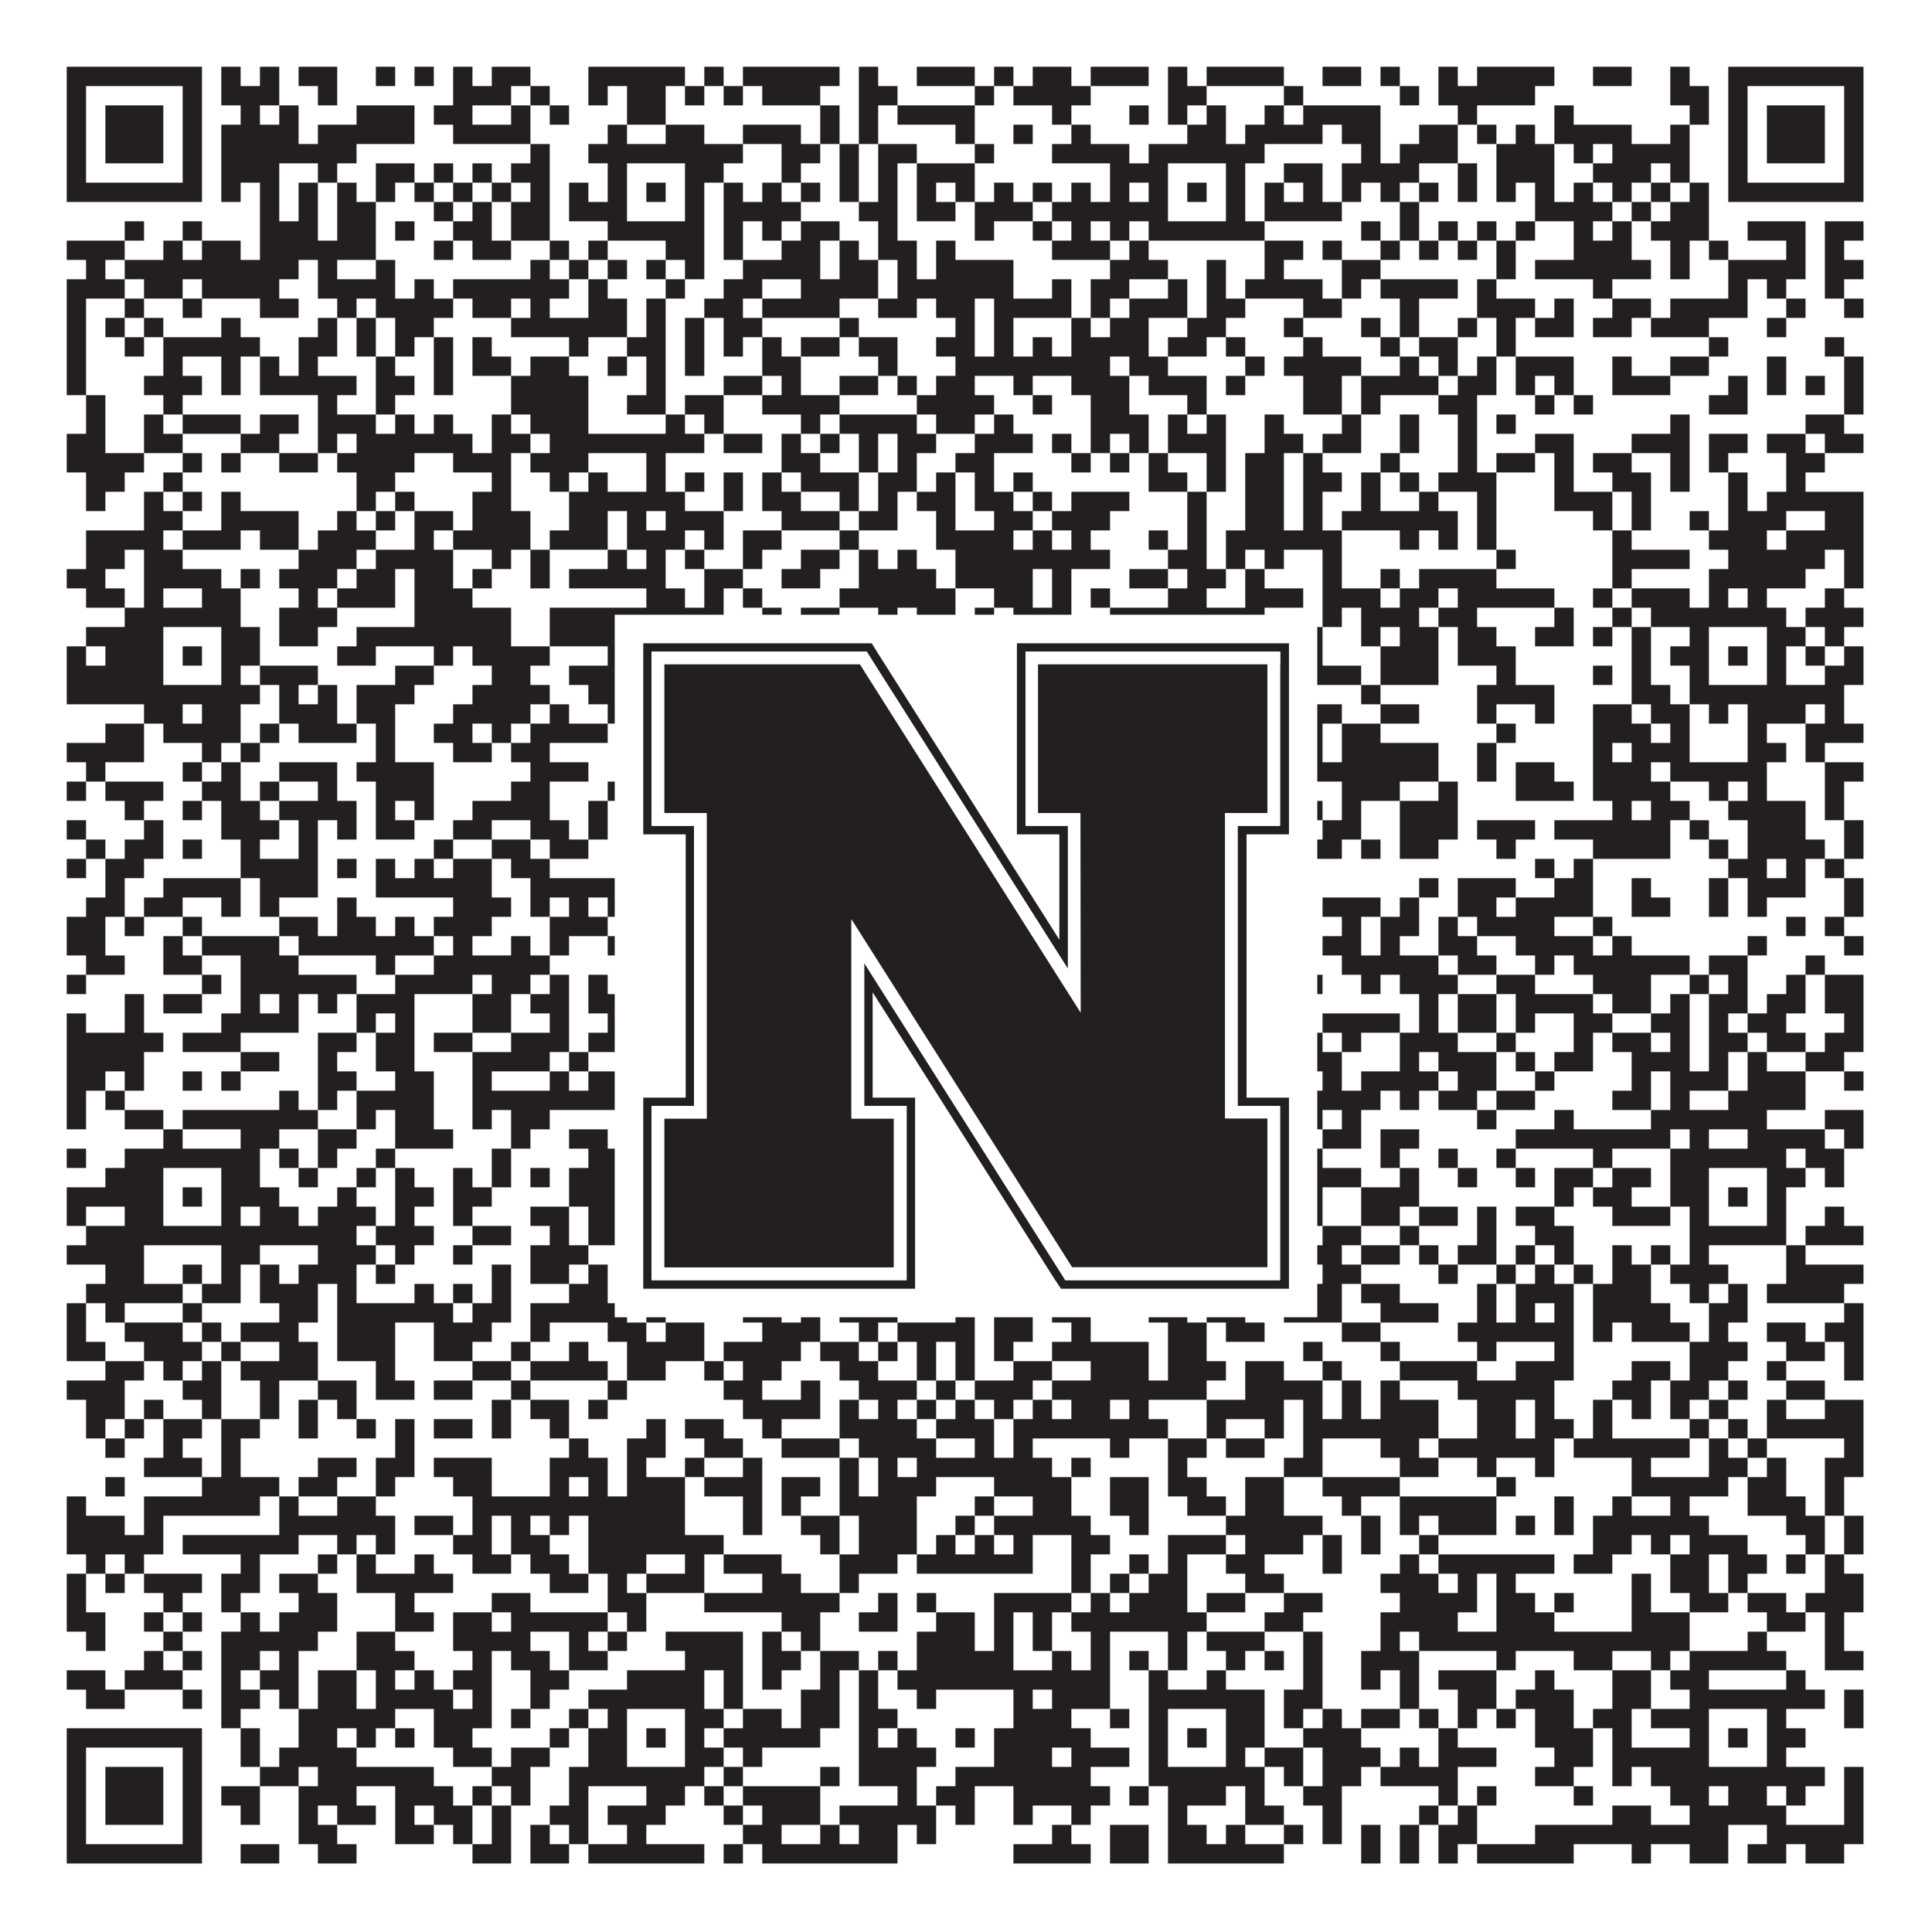 <?xml version="1.0"?>
<svg xmlns="http://www.w3.org/2000/svg" xmlns:xlink="http://www.w3.org/1999/xlink" version="1.1" width="1100px" height="1100px" viewBox="0 0 1100 1100"><rect x="0" y="0" width="1100" height="1100" fill="#ffffff" fill-opacity="1"/><path fill="#231f20" fill-opacity="1" d="M38,38L115,38L115,49L38,49ZM126,38L137,38L137,49L126,49ZM148,38L159,38L159,49L148,49ZM170,38L192,38L192,49L170,49ZM214,38L225,38L225,49L214,49ZM236,38L247,38L247,49L236,49ZM258,38L269,38L269,49L258,49ZM280,38L302,38L302,49L280,49ZM335,38L390,38L390,49L335,49ZM401,38L412,38L412,49L401,49ZM423,38L478,38L478,49L423,49ZM489,38L500,38L500,49L489,49ZM522,38L555,38L555,49L522,49ZM566,38L577,38L577,49L566,49ZM588,38L610,38L610,49L588,49ZM621,38L654,38L654,49L621,49ZM665,38L676,38L676,49L665,49ZM687,38L731,38L731,49L687,49ZM753,38L775,38L775,49L753,49ZM786,38L797,38L797,49L786,49ZM819,38L830,38L830,49L819,49ZM841,38L885,38L885,49L841,49ZM907,38L929,38L929,49L907,49ZM951,38L962,38L962,49L951,49ZM984,38L1061,38L1061,49L984,49ZM38,49L49,49L49,60L38,60ZM104,49L115,49L115,60L104,60ZM126,49L159,49L159,60L126,60ZM181,49L192,49L192,60L181,60ZM258,49L291,49L291,60L258,60ZM302,49L313,49L313,60L302,60ZM335,49L346,49L346,60L335,60ZM357,49L379,49L379,60L357,60ZM390,49L401,49L401,60L390,60ZM412,49L423,49L423,60L412,60ZM434,49L467,49L467,60L434,60ZM489,49L511,49L511,60L489,60ZM555,49L566,49L566,60L555,60ZM577,49L621,49L621,60L577,60ZM665,49L687,49L687,60L665,60ZM731,49L742,49L742,60L731,60ZM797,49L808,49L808,60L797,60ZM819,49L874,49L874,60L819,60ZM951,49L973,49L973,60L951,60ZM984,49L995,49L995,60L984,60ZM1050,49L1061,49L1061,60L1050,60ZM38,60L49,60L49,71L38,71ZM60,60L93,60L93,71L60,71ZM104,60L115,60L115,71L104,71ZM137,60L148,60L148,71L137,71ZM159,60L170,60L170,71L159,71ZM203,60L236,60L236,71L203,71ZM247,60L269,60L269,71L247,71ZM291,60L302,60L302,71L291,71ZM313,60L324,60L324,71L313,71ZM357,60L379,60L379,71L357,71ZM467,60L478,60L478,71L467,71ZM489,60L500,60L500,71L489,71ZM511,60L555,60L555,71L511,71ZM599,60L610,60L610,71L599,71ZM643,60L654,60L654,71L643,71ZM665,60L676,60L676,71L665,71ZM687,60L698,60L698,71L687,71ZM720,60L731,60L731,71L720,71ZM742,60L786,60L786,71L742,71ZM830,60L841,60L841,71L830,71ZM885,60L896,60L896,71L885,71ZM962,60L973,60L973,71L962,71ZM984,60L995,60L995,71L984,71ZM1006,60L1039,60L1039,71L1006,71ZM1050,60L1061,60L1061,71L1050,71ZM38,71L49,71L49,82L38,82ZM60,71L93,71L93,82L60,82ZM104,71L115,71L115,82L104,82ZM126,71L170,71L170,82L126,82ZM181,71L236,71L236,82L181,82ZM258,71L302,71L302,82L258,82ZM346,71L357,71L357,82L346,82ZM379,71L401,71L401,82L379,82ZM423,71L456,71L456,82L423,82ZM467,71L478,71L478,82L467,82ZM489,71L500,71L500,82L489,82ZM544,71L555,71L555,82L544,82ZM577,71L588,71L588,82L577,82ZM610,71L621,71L621,82L610,82ZM676,71L698,71L698,82L676,82ZM709,71L753,71L753,82L709,82ZM764,71L786,71L786,82L764,82ZM808,71L830,71L830,82L808,82ZM841,71L852,71L852,82L841,82ZM863,71L874,71L874,82L863,82ZM885,71L929,71L929,82L885,82ZM951,71L962,71L962,82L951,82ZM984,71L995,71L995,82L984,82ZM1006,71L1039,71L1039,82L1006,82ZM1050,71L1061,71L1061,82L1050,82ZM38,82L49,82L49,93L38,93ZM60,82L93,82L93,93L60,93ZM104,82L115,82L115,93L104,93ZM126,82L203,82L203,93L126,93ZM302,82L313,82L313,93L302,93ZM335,82L423,82L423,93L335,93ZM445,82L467,82L467,93L445,93ZM478,82L489,82L489,93L478,93ZM500,82L522,82L522,93L500,93ZM555,82L566,82L566,93L555,93ZM599,82L643,82L643,93L599,93ZM654,82L720,82L720,93L654,93ZM775,82L786,82L786,93L775,93ZM797,82L830,82L830,93L797,93ZM852,82L885,82L885,93L852,93ZM896,82L907,82L907,93L896,93ZM918,82L962,82L962,93L918,93ZM984,82L995,82L995,93L984,93ZM1006,82L1039,82L1039,93L1006,93ZM1050,82L1061,82L1061,93L1050,93ZM38,93L49,93L49,104L38,104ZM104,93L115,93L115,104L104,104ZM126,93L159,93L159,104L126,104ZM181,93L192,93L192,104L181,104ZM214,93L236,93L236,104L214,104ZM247,93L258,93L258,104L247,104ZM269,93L280,93L280,104L269,104ZM291,93L313,93L313,104L291,104ZM346,93L357,93L357,104L346,104ZM390,93L412,93L412,104L390,104ZM445,93L456,93L456,104L445,104ZM478,93L489,93L489,104L478,104ZM500,93L511,93L511,104L500,104ZM522,93L555,93L555,104L522,104ZM632,93L665,93L665,104L632,104ZM698,93L709,93L709,104L698,104ZM731,93L753,93L753,104L731,104ZM764,93L808,93L808,104L764,104ZM830,93L841,93L841,104L830,104ZM852,93L885,93L885,104L852,104ZM907,93L940,93L940,104L907,104ZM951,93L962,93L962,104L951,104ZM984,93L995,93L995,104L984,104ZM1050,93L1061,93L1061,104L1050,104ZM38,104L115,104L115,115L38,115ZM126,104L137,104L137,115L126,115ZM148,104L159,104L159,115L148,115ZM170,104L181,104L181,115L170,115ZM192,104L203,104L203,115L192,115ZM214,104L225,104L225,115L214,115ZM236,104L247,104L247,115L236,115ZM258,104L269,104L269,115L258,115ZM280,104L291,104L291,115L280,115ZM302,104L313,104L313,115L302,115ZM324,104L335,104L335,115L324,115ZM346,104L357,104L357,115L346,115ZM368,104L379,104L379,115L368,115ZM390,104L401,104L401,115L390,115ZM412,104L423,104L423,115L412,115ZM434,104L445,104L445,115L434,115ZM456,104L467,104L467,115L456,115ZM478,104L489,104L489,115L478,115ZM500,104L511,104L511,115L500,115ZM522,104L533,104L533,115L522,115ZM544,104L555,104L555,115L544,115ZM566,104L577,104L577,115L566,115ZM588,104L599,104L599,115L588,115ZM610,104L621,104L621,115L610,115ZM632,104L643,104L643,115L632,115ZM654,104L665,104L665,115L654,115ZM676,104L687,104L687,115L676,115ZM698,104L709,104L709,115L698,115ZM720,104L731,104L731,115L720,115ZM742,104L753,104L753,115L742,115ZM764,104L775,104L775,115L764,115ZM786,104L797,104L797,115L786,115ZM808,104L819,104L819,115L808,115ZM830,104L841,104L841,115L830,115ZM852,104L863,104L863,115L852,115ZM874,104L885,104L885,115L874,115ZM896,104L907,104L907,115L896,115ZM918,104L929,104L929,115L918,115ZM940,104L951,104L951,115L940,115ZM962,104L973,104L973,115L962,115ZM984,104L1061,104L1061,115L984,115ZM148,115L159,115L159,126L148,126ZM170,115L181,115L181,126L170,126ZM192,115L214,115L214,126L192,126ZM247,115L258,115L258,126L247,126ZM269,115L280,115L280,126L269,126ZM291,115L313,115L313,126L291,126ZM324,115L357,115L357,126L324,126ZM390,115L401,115L401,126L390,126ZM412,115L456,115L456,126L412,126ZM489,115L511,115L511,126L489,126ZM522,115L544,115L544,126L522,126ZM555,115L588,115L588,126L555,126ZM599,115L665,115L665,126L599,126ZM698,115L709,115L709,126L698,126ZM720,115L764,115L764,126L720,126ZM797,115L808,115L808,126L797,126ZM874,115L918,115L918,126L874,126ZM929,115L940,115L940,126L929,126ZM951,115L973,115L973,126L951,126ZM71,126L82,126L82,137L71,137ZM104,126L115,126L115,137L104,137ZM148,126L181,126L181,137L148,137ZM192,126L214,126L214,137L192,137ZM225,126L236,126L236,137L225,137ZM258,126L280,126L280,137L258,137ZM291,126L313,126L313,137L291,137ZM346,126L401,126L401,137L346,137ZM412,126L423,126L423,137L412,137ZM434,126L445,126L445,137L434,137ZM456,126L478,126L478,137L456,137ZM500,126L511,126L511,137L500,137ZM555,126L566,126L566,137L555,137ZM588,126L599,126L599,137L588,137ZM610,126L621,126L621,137L610,137ZM632,126L643,126L643,137L632,137ZM654,126L720,126L720,137L654,137ZM775,126L786,126L786,137L775,137ZM797,126L808,126L808,137L797,137ZM819,126L830,126L830,137L819,137ZM841,126L852,126L852,137L841,137ZM863,126L874,126L874,137L863,137ZM896,126L907,126L907,137L896,137ZM918,126L929,126L929,137L918,137ZM940,126L973,126L973,137L940,137ZM995,126L1028,126L1028,137L995,137ZM1039,126L1061,126L1061,137L1039,137ZM38,137L71,137L71,148L38,148ZM93,137L104,137L104,148L93,148ZM115,137L137,137L137,148L115,148ZM148,137L214,137L214,148L148,148ZM247,137L258,137L258,148L247,148ZM269,137L291,137L291,148L269,148ZM313,137L324,137L324,148L313,148ZM335,137L346,137L346,148L335,148ZM379,137L401,137L401,148L379,148ZM412,137L423,137L423,148L412,148ZM445,137L467,137L467,148L445,148ZM478,137L489,137L489,148L478,148ZM500,137L522,137L522,148L500,148ZM533,137L544,137L544,148L533,148ZM599,137L632,137L632,148L599,148ZM643,137L654,137L654,148L643,148ZM720,137L742,137L742,148L720,148ZM753,137L764,137L764,148L753,148ZM786,137L797,137L797,148L786,148ZM808,137L819,137L819,148L808,148ZM830,137L841,137L841,148L830,148ZM852,137L863,137L863,148L852,148ZM896,137L929,137L929,148L896,148ZM951,137L962,137L962,148L951,148ZM973,137L984,137L984,148L973,148ZM1017,137L1028,137L1028,148L1017,148ZM1039,137L1050,137L1050,148L1039,148ZM49,148L60,148L60,159L49,159ZM71,148L170,148L170,159L71,159ZM181,148L192,148L192,159L181,159ZM214,148L225,148L225,159L214,159ZM302,148L313,148L313,159L302,159ZM324,148L335,148L335,159L324,159ZM346,148L357,148L357,159L346,159ZM368,148L379,148L379,159L368,159ZM390,148L401,148L401,159L390,159ZM423,148L467,148L467,159L423,159ZM478,148L500,148L500,159L478,159ZM511,148L522,148L522,159L511,159ZM533,148L577,148L577,159L533,159ZM632,148L665,148L665,159L632,159ZM687,148L698,148L698,159L687,159ZM720,148L731,148L731,159L720,159ZM764,148L786,148L786,159L764,159ZM852,148L863,148L863,159L852,159ZM874,148L940,148L940,159L874,159ZM951,148L962,148L962,159L951,159ZM984,148L1028,148L1028,159L984,159ZM1039,148L1061,148L1061,159L1039,159ZM38,159L71,159L71,170L38,170ZM82,159L104,159L104,170L82,170ZM115,159L159,159L159,170L115,170ZM181,159L225,159L225,170L181,170ZM236,159L247,159L247,170L236,170ZM258,159L324,159L324,170L258,170ZM335,159L346,159L346,170L335,170ZM379,159L390,159L390,170L379,170ZM412,159L434,159L434,170L412,170ZM456,159L500,159L500,170L456,170ZM511,159L577,159L577,170L511,170ZM599,159L610,159L610,170L599,170ZM621,159L643,159L643,170L621,170ZM665,159L676,159L676,170L665,170ZM687,159L698,159L698,170L687,170ZM709,159L753,159L753,170L709,170ZM764,159L775,159L775,170L764,170ZM786,159L830,159L830,170L786,170ZM841,159L852,159L852,170L841,170ZM907,159L918,159L918,170L907,170ZM984,159L995,159L995,170L984,170ZM1006,159L1017,159L1017,170L1006,170ZM1039,159L1050,159L1050,170L1039,170ZM38,170L49,170L49,181L38,181ZM71,170L82,170L82,181L71,181ZM104,170L115,170L115,181L104,181ZM148,170L170,170L170,181L148,181ZM192,170L203,170L203,181L192,181ZM214,170L258,170L258,181L214,181ZM269,170L291,170L291,181L269,181ZM302,170L313,170L313,181L302,181ZM335,170L357,170L357,181L335,181ZM368,170L379,170L379,181L368,181ZM401,170L423,170L423,181L401,181ZM434,170L478,170L478,181L434,181ZM500,170L522,170L522,181L500,181ZM533,170L555,170L555,181L533,181ZM566,170L610,170L610,181L566,181ZM621,170L632,170L632,181L621,181ZM643,170L676,170L676,181L643,181ZM687,170L709,170L709,181L687,181ZM742,170L764,170L764,181L742,181ZM797,170L808,170L808,181L797,181ZM841,170L874,170L874,181L841,181ZM885,170L896,170L896,181L885,181ZM918,170L940,170L940,181L918,181ZM951,170L995,170L995,181L951,181ZM1017,170L1028,170L1028,181L1017,181ZM1050,170L1061,170L1061,181L1050,181ZM38,181L49,181L49,192L38,192ZM60,181L71,181L71,192L60,192ZM82,181L93,181L93,192L82,192ZM126,181L137,181L137,192L126,192ZM181,181L192,181L192,192L181,192ZM203,181L214,181L214,192L203,192ZM225,181L247,181L247,192L225,192ZM291,181L357,181L357,192L291,192ZM368,181L379,181L379,192L368,192ZM390,181L401,181L401,192L390,192ZM412,181L434,181L434,192L412,192ZM478,181L489,181L489,192L478,192ZM544,181L555,181L555,192L544,192ZM566,181L577,181L577,192L566,192ZM610,181L621,181L621,192L610,192ZM632,181L654,181L654,192L632,192ZM676,181L698,181L698,192L676,192ZM731,181L742,181L742,192L731,192ZM775,181L786,181L786,192L775,192ZM797,181L808,181L808,192L797,192ZM830,181L841,181L841,192L830,192ZM852,181L863,181L863,192L852,192ZM874,181L896,181L896,192L874,192ZM907,181L929,181L929,192L907,192ZM940,181L973,181L973,192L940,192ZM1006,181L1017,181L1017,192L1006,192ZM38,192L49,192L49,203L38,203ZM71,192L82,192L82,203L71,203ZM93,192L148,192L148,203L93,203ZM170,192L192,192L192,203L170,203ZM203,192L214,192L214,203L203,203ZM225,192L236,192L236,203L225,203ZM247,192L258,192L258,203L247,203ZM269,192L280,192L280,203L269,203ZM324,192L335,192L335,203L324,203ZM357,192L379,192L379,203L357,203ZM390,192L401,192L401,203L390,203ZM412,192L423,192L423,203L412,203ZM434,192L445,192L445,203L434,203ZM456,192L478,192L478,203L456,203ZM489,192L511,192L511,203L489,203ZM533,192L555,192L555,203L533,203ZM566,192L577,192L577,203L566,203ZM588,192L599,192L599,203L588,203ZM610,192L654,192L654,203L610,203ZM665,192L687,192L687,203L665,203ZM698,192L709,192L709,203L698,203ZM742,192L753,192L753,203L742,203ZM786,192L797,192L797,203L786,203ZM808,192L830,192L830,203L808,203ZM852,192L863,192L863,203L852,203ZM973,192L984,192L984,203L973,203ZM1039,192L1050,192L1050,203L1039,203ZM38,203L49,203L49,214L38,214ZM93,203L104,203L104,214L93,214ZM126,203L137,203L137,214L126,214ZM148,203L159,203L159,214L148,214ZM170,203L181,203L181,214L170,214ZM214,203L225,203L225,214L214,214ZM247,203L258,203L258,214L247,214ZM269,203L291,203L291,214L269,214ZM302,203L324,203L324,214L302,214ZM346,203L357,203L357,214L346,214ZM368,203L379,203L379,214L368,214ZM390,203L401,203L401,214L390,214ZM434,203L456,203L456,214L434,214ZM500,203L511,203L511,214L500,214ZM544,203L632,203L632,214L544,214ZM643,203L665,203L665,214L643,214ZM709,203L720,203L720,214L709,214ZM731,203L775,203L775,214L731,214ZM797,203L808,203L808,214L797,214ZM819,203L830,203L830,214L819,214ZM841,203L852,203L852,214L841,214ZM863,203L896,203L896,214L863,214ZM918,203L929,203L929,214L918,214ZM951,203L973,203L973,214L951,214ZM1006,203L1017,203L1017,214L1006,214ZM1050,203L1061,203L1061,214L1050,214ZM38,214L49,214L49,225L38,225ZM82,214L115,214L115,225L82,225ZM126,214L137,214L137,225L126,225ZM148,214L203,214L203,225L148,225ZM214,214L236,214L236,225L214,225ZM247,214L258,214L258,225L247,225ZM291,214L335,214L335,225L291,225ZM368,214L379,214L379,225L368,225ZM412,214L434,214L434,225L412,225ZM445,214L456,214L456,225L445,225ZM478,214L500,214L500,225L478,225ZM511,214L522,214L522,225L511,225ZM533,214L555,214L555,225L533,225ZM577,214L588,214L588,225L577,225ZM610,214L643,214L643,225L610,225ZM654,214L687,214L687,225L654,225ZM698,214L709,214L709,225L698,225ZM742,214L764,214L764,225L742,225ZM775,214L819,214L819,225L775,225ZM830,214L852,214L852,225L830,225ZM863,214L874,214L874,225L863,225ZM885,214L896,214L896,225L885,225ZM918,214L951,214L951,225L918,225ZM984,214L995,214L995,225L984,225ZM1006,214L1017,214L1017,225L1006,225ZM1028,214L1039,214L1039,225L1028,225ZM1050,214L1061,214L1061,225L1050,225ZM49,225L60,225L60,236L49,236ZM93,225L104,225L104,236L93,236ZM181,225L192,225L192,236L181,236ZM214,225L225,225L225,236L214,236ZM291,225L335,225L335,236L291,236ZM357,225L379,225L379,236L357,236ZM390,225L412,225L412,236L390,236ZM434,225L478,225L478,236L434,236ZM522,225L566,225L566,236L522,236ZM588,225L599,225L599,236L588,236ZM621,225L643,225L643,236L621,236ZM676,225L687,225L687,236L676,236ZM742,225L764,225L764,236L742,236ZM775,225L786,225L786,236L775,236ZM819,225L841,225L841,236L819,236ZM874,225L885,225L885,236L874,236ZM896,225L907,225L907,236L896,236ZM973,225L995,225L995,236L973,236ZM1050,225L1061,225L1061,236L1050,236ZM49,236L60,236L60,247L49,247ZM82,236L93,236L93,247L82,247ZM104,236L137,236L137,247L104,247ZM148,236L170,236L170,247L148,247ZM181,236L214,236L214,247L181,247ZM225,236L236,236L236,247L225,247ZM247,236L258,236L258,247L247,247ZM280,236L291,236L291,247L280,247ZM302,236L335,236L335,247L302,247ZM379,236L390,236L390,247L379,247ZM401,236L412,236L412,247L401,247ZM456,236L467,236L467,247L456,247ZM478,236L522,236L522,247L478,247ZM533,236L555,236L555,247L533,247ZM566,236L577,236L577,247L566,247ZM621,236L654,236L654,247L621,247ZM665,236L676,236L676,247L665,247ZM687,236L698,236L698,247L687,247ZM720,236L731,236L731,247L720,247ZM764,236L775,236L775,247L764,247ZM797,236L808,236L808,247L797,247ZM830,236L841,236L841,247L830,247ZM852,236L863,236L863,247L852,247ZM951,236L962,236L962,247L951,247ZM1028,236L1050,236L1050,247L1028,247ZM38,247L60,247L60,258L38,258ZM82,247L104,247L104,258L82,258ZM137,247L159,247L159,258L137,258ZM181,247L192,247L192,258L181,258ZM203,247L269,247L269,258L203,258ZM280,247L302,247L302,258L280,258ZM313,247L401,247L401,258L313,258ZM412,247L434,247L434,258L412,258ZM445,247L456,247L456,258L445,258ZM467,247L478,247L478,258L467,258ZM489,247L500,247L500,258L489,258ZM511,247L533,247L533,258L511,258ZM555,247L588,247L588,258L555,258ZM599,247L610,247L610,258L599,258ZM621,247L632,247L632,258L621,258ZM643,247L654,247L654,258L643,258ZM665,247L698,247L698,258L665,258ZM720,247L742,247L742,258L720,258ZM753,247L775,247L775,258L753,258ZM797,247L808,247L808,258L797,258ZM830,247L841,247L841,258L830,258ZM874,247L896,247L896,258L874,258ZM929,247L962,247L962,258L929,258ZM973,247L995,247L995,258L973,258ZM1006,247L1028,247L1028,258L1006,258ZM1039,247L1061,247L1061,258L1039,258ZM38,258L82,258L82,269L38,269ZM104,258L115,258L115,269L104,269ZM126,258L137,258L137,269L126,269ZM159,258L181,258L181,269L159,269ZM192,258L236,258L236,269L192,269ZM258,258L291,258L291,269L258,269ZM302,258L335,258L335,269L302,269ZM368,258L379,258L379,269L368,269ZM445,258L467,258L467,269L445,269ZM489,258L500,258L500,269L489,269ZM511,258L522,258L522,269L511,269ZM544,258L566,258L566,269L544,269ZM610,258L621,258L621,269L610,269ZM632,258L643,258L643,269L632,269ZM654,258L665,258L665,269L654,269ZM687,258L698,258L698,269L687,269ZM709,258L731,258L731,269L709,269ZM742,258L753,258L753,269L742,269ZM786,258L797,258L797,269L786,269ZM830,258L841,258L841,269L830,269ZM852,258L874,258L874,269L852,269ZM885,258L896,258L896,269L885,269ZM907,258L929,258L929,269L907,269ZM951,258L962,258L962,269L951,269ZM973,258L984,258L984,269L973,269ZM1017,258L1039,258L1039,269L1017,269ZM49,269L71,269L71,280L49,280ZM93,269L104,269L104,280L93,280ZM203,269L225,269L225,280L203,280ZM280,269L291,269L291,280L280,280ZM313,269L324,269L324,280L313,280ZM335,269L346,269L346,280L335,280ZM368,269L379,269L379,280L368,280ZM390,269L401,269L401,280L390,280ZM412,269L423,269L423,280L412,280ZM434,269L445,269L445,280L434,280ZM456,269L489,269L489,280L456,280ZM500,269L522,269L522,280L500,280ZM533,269L544,269L544,280L533,280ZM555,269L566,269L566,280L555,280ZM577,269L588,269L588,280L577,280ZM654,269L676,269L676,280L654,280ZM687,269L698,269L698,280L687,280ZM709,269L731,269L731,280L709,280ZM742,269L764,269L764,280L742,280ZM775,269L786,269L786,280L775,280ZM797,269L808,269L808,280L797,280ZM819,269L852,269L852,280L819,280ZM885,269L896,269L896,280L885,280ZM918,269L940,269L940,280L918,280ZM951,269L962,269L962,280L951,280ZM984,269L995,269L995,280L984,280ZM1017,269L1028,269L1028,280L1017,280ZM49,280L60,280L60,291L49,291ZM82,280L93,280L93,291L82,291ZM104,280L115,280L115,291L104,291ZM126,280L137,280L137,291L126,291ZM203,280L214,280L214,291L203,291ZM225,280L236,280L236,291L225,291ZM269,280L291,280L291,291L269,291ZM324,280L390,280L390,291L324,291ZM412,280L423,280L423,291L412,291ZM434,280L456,280L456,291L434,291ZM478,280L489,280L489,291L478,291ZM500,280L511,280L511,291L500,291ZM522,280L544,280L544,291L522,291ZM555,280L577,280L577,291L555,291ZM588,280L599,280L599,291L588,291ZM610,280L643,280L643,291L610,291ZM676,280L687,280L687,291L676,291ZM709,280L731,280L731,291L709,291ZM742,280L753,280L753,291L742,291ZM775,280L786,280L786,291L775,291ZM808,280L819,280L819,291L808,291ZM841,280L852,280L852,291L841,291ZM885,280L918,280L918,291L885,291ZM929,280L940,280L940,291L929,291ZM984,280L995,280L995,291L984,291ZM1006,280L1061,280L1061,291L1006,291ZM82,291L104,291L104,302L82,302ZM126,291L170,291L170,302L126,302ZM192,291L203,291L203,302L192,302ZM214,291L225,291L225,302L214,302ZM236,291L258,291L258,302L236,302ZM269,291L302,291L302,302L269,302ZM324,291L346,291L346,302L324,302ZM357,291L368,291L368,302L357,302ZM379,291L412,291L412,302L379,302ZM445,291L478,291L478,302L445,302ZM489,291L511,291L511,302L489,302ZM533,291L544,291L544,302L533,302ZM566,291L588,291L588,302L566,302ZM599,291L632,291L632,302L599,302ZM676,291L687,291L687,302L676,302ZM709,291L731,291L731,302L709,302ZM742,291L753,291L753,302L742,302ZM764,291L830,291L830,302L764,302ZM841,291L852,291L852,302L841,302ZM907,291L918,291L918,302L907,302ZM929,291L940,291L940,302L929,302ZM962,291L973,291L973,302L962,302ZM984,291L1017,291L1017,302L984,302ZM1039,291L1061,291L1061,302L1039,302ZM49,302L93,302L93,313L49,313ZM104,302L137,302L137,313L104,313ZM148,302L170,302L170,313L148,313ZM181,302L214,302L214,313L181,313ZM236,302L247,302L247,313L236,313ZM258,302L302,302L302,313L258,313ZM313,302L346,302L346,313L313,313ZM357,302L390,302L390,313L357,313ZM401,302L412,302L412,313L401,313ZM423,302L445,302L445,313L423,313ZM478,302L489,302L489,313L478,313ZM533,302L577,302L577,313L533,313ZM588,302L599,302L599,313L588,313ZM610,302L621,302L621,313L610,313ZM654,302L665,302L665,313L654,313ZM676,302L687,302L687,313L676,313ZM698,302L764,302L764,313L698,313ZM797,302L808,302L808,313L797,313ZM819,302L830,302L830,313L819,313ZM841,302L852,302L852,313L841,313ZM918,302L929,302L929,313L918,313ZM973,302L1006,302L1006,313L973,313ZM1017,302L1061,302L1061,313L1017,313ZM49,313L71,313L71,324L49,324ZM82,313L104,313L104,324L82,324ZM170,313L203,313L203,324L170,324ZM214,313L258,313L258,324L214,324ZM280,313L291,313L291,324L280,324ZM302,313L313,313L313,324L302,324ZM346,313L357,313L357,324L346,324ZM368,313L379,313L379,324L368,324ZM390,313L401,313L401,324L390,324ZM423,313L434,313L434,324L423,324ZM456,313L478,313L478,324L456,324ZM489,313L500,313L500,324L489,324ZM511,313L522,313L522,324L511,324ZM544,313L632,313L632,324L544,324ZM665,313L687,313L687,324L665,324ZM698,313L709,313L709,324L698,324ZM720,313L731,313L731,324L720,324ZM753,313L764,313L764,324L753,324ZM852,313L863,313L863,324L852,324ZM918,313L962,313L962,324L918,324ZM984,313L1039,313L1039,324L984,324ZM1050,313L1061,313L1061,324L1050,324ZM38,324L60,324L60,335L38,335ZM82,324L126,324L126,335L82,335ZM137,324L148,324L148,335L137,335ZM159,324L192,324L192,335L159,335ZM203,324L225,324L225,335L203,335ZM236,324L258,324L258,335L236,335ZM269,324L280,324L280,335L269,335ZM302,324L313,324L313,335L302,335ZM324,324L379,324L379,335L324,335ZM401,324L423,324L423,335L401,335ZM445,324L467,324L467,335L445,335ZM489,324L533,324L533,335L489,335ZM544,324L588,324L588,335L544,335ZM599,324L610,324L610,335L599,335ZM643,324L665,324L665,335L643,335ZM676,324L698,324L698,335L676,335ZM709,324L720,324L720,335L709,335ZM753,324L764,324L764,335L753,335ZM786,324L797,324L797,335L786,335ZM808,324L852,324L852,335L808,335ZM918,324L929,324L929,335L918,335ZM973,324L1028,324L1028,335L973,335ZM1050,324L1061,324L1061,335L1050,335ZM49,335L71,335L71,346L49,346ZM82,335L93,335L93,346L82,346ZM115,335L137,335L137,346L115,346ZM170,335L181,335L181,346L170,346ZM192,335L225,335L225,346L192,346ZM236,335L269,335L269,346L236,346ZM368,335L390,335L390,346L368,346ZM401,335L412,335L412,346L401,346ZM423,335L434,335L434,346L423,346ZM478,335L544,335L544,346L478,346ZM566,335L588,335L588,346L566,346ZM599,335L610,335L610,346L599,346ZM621,335L632,335L632,346L621,346ZM665,335L687,335L687,346L665,346ZM709,335L742,335L742,346L709,346ZM753,335L786,335L786,346L753,346ZM797,335L819,335L819,346L797,346ZM830,335L885,335L885,346L830,346ZM907,335L918,335L918,346L907,346ZM929,335L962,335L962,346L929,346ZM973,335L984,335L984,346L973,346ZM995,335L1006,335L1006,346L995,346ZM1039,335L1050,335L1050,346L1039,346ZM71,346L137,346L137,357L71,357ZM159,346L192,346L192,357L159,357ZM236,346L291,346L291,357L236,357ZM313,346L412,346L412,357L313,357ZM434,346L445,346L445,357L434,357ZM456,346L478,346L478,357L456,357ZM500,346L511,346L511,357L500,357ZM522,346L544,346L544,357L522,357ZM555,346L566,346L566,357L555,357ZM577,346L610,346L610,357L577,357ZM632,346L720,346L720,357L632,357ZM753,346L764,346L764,357L753,357ZM775,346L808,346L808,357L775,357ZM819,346L841,346L841,357L819,357ZM885,346L896,346L896,357L885,357ZM918,346L929,346L929,357L918,357ZM940,346L1017,346L1017,357L940,357ZM1028,346L1061,346L1061,357L1028,357ZM49,357L93,357L93,368L49,368ZM126,357L148,357L148,368L126,368ZM159,357L181,357L181,368L159,368ZM203,357L291,357L291,368L203,368ZM313,357L357,357L357,368L313,368ZM390,357L412,357L412,368L390,368ZM423,357L456,357L456,368L423,368ZM478,357L500,357L500,368L478,368ZM533,357L555,357L555,368L533,368ZM566,357L577,357L577,368L566,368ZM588,357L599,357L599,368L588,368ZM610,357L621,357L621,368L610,368ZM632,357L643,357L643,368L632,368ZM654,357L665,357L665,368L654,368ZM698,357L709,357L709,368L698,368ZM720,357L731,357L731,368L720,368ZM742,357L753,357L753,368L742,368ZM775,357L786,357L786,368L775,368ZM797,357L819,357L819,368L797,368ZM830,357L852,357L852,368L830,368ZM874,357L896,357L896,368L874,368ZM907,357L918,357L918,368L907,368ZM929,357L940,357L940,368L929,368ZM962,357L973,357L973,368L962,368ZM1006,357L1028,357L1028,368L1006,368ZM1039,357L1050,357L1050,368L1039,368ZM38,368L49,368L49,379L38,379ZM60,368L93,368L93,379L60,379ZM104,368L115,368L115,379L104,379ZM126,368L148,368L148,379L126,379ZM192,368L214,368L214,379L192,379ZM247,368L258,368L258,379L247,379ZM269,368L313,368L313,379L269,379ZM346,368L357,368L357,379L346,379ZM368,368L379,368L379,379L368,379ZM390,368L401,368L401,379L390,379ZM434,368L456,368L456,379L434,379ZM467,368L478,368L478,379L467,379ZM489,368L511,368L511,379L489,379ZM522,368L533,368L533,379L522,379ZM544,368L566,368L566,379L544,379ZM610,368L621,368L621,379L610,379ZM632,368L643,368L643,379L632,379ZM654,368L665,368L665,379L654,379ZM676,368L687,368L687,379L676,379ZM698,368L709,368L709,379L698,379ZM742,368L753,368L753,379L742,379ZM786,368L819,368L819,379L786,379ZM830,368L863,368L863,379L830,379ZM929,368L940,368L940,379L929,379ZM951,368L973,368L973,379L951,379ZM984,368L995,368L995,379L984,379ZM1006,368L1017,368L1017,379L1006,379ZM1028,368L1039,368L1039,379L1028,379ZM1050,368L1061,368L1061,379L1050,379ZM38,379L93,379L93,390L38,390ZM126,379L137,379L137,390L126,390ZM148,379L181,379L181,390L148,390ZM225,379L247,379L247,390L225,390ZM280,379L302,379L302,390L280,390ZM324,379L357,379L357,390L324,390ZM390,379L412,379L412,390L390,390ZM423,379L434,379L434,390L423,390ZM456,379L467,379L467,390L456,390ZM478,379L500,379L500,390L478,390ZM511,379L522,379L522,390L511,390ZM533,379L577,379L577,390L533,390ZM632,379L643,379L643,390L632,390ZM654,379L665,379L665,390L654,390ZM698,379L709,379L709,390L698,390ZM731,379L775,379L775,390L731,390ZM786,379L819,379L819,390L786,390ZM852,379L863,379L863,390L852,390ZM907,379L918,379L918,390L907,390ZM929,379L940,379L940,390L929,390ZM962,379L973,379L973,390L962,390ZM1006,379L1017,379L1017,390L1006,390ZM1039,379L1061,379L1061,390L1039,390ZM38,390L148,390L148,401L38,401ZM159,390L170,390L170,401L159,401ZM181,390L192,390L192,401L181,401ZM203,390L236,390L236,401L203,401ZM269,390L313,390L313,401L269,401ZM335,390L412,390L412,401L335,401ZM456,390L467,390L467,401L456,401ZM500,390L522,390L522,401L500,401ZM533,390L566,390L566,401L533,401ZM577,390L731,390L731,401L577,401ZM775,390L786,390L786,401L775,401ZM841,390L885,390L885,401L841,401ZM929,390L951,390L951,401L929,401ZM962,390L1050,390L1050,401L962,401ZM82,401L104,401L104,412L82,412ZM115,401L137,401L137,412L115,412ZM159,401L192,401L192,412L159,412ZM203,401L225,401L225,412L203,412ZM258,401L302,401L302,412L258,412ZM313,401L324,401L324,412L313,412ZM346,401L390,401L390,412L346,412ZM401,401L423,401L423,412L401,412ZM434,401L478,401L478,412L434,412ZM511,401L533,401L533,412L511,412ZM577,401L621,401L621,412L577,412ZM643,401L654,401L654,412L643,412ZM676,401L698,401L698,412L676,412ZM709,401L720,401L720,412L709,412ZM742,401L764,401L764,412L742,412ZM786,401L808,401L808,412L786,412ZM841,401L852,401L852,412L841,412ZM874,401L885,401L885,412L874,412ZM907,401L929,401L929,412L907,412ZM940,401L962,401L962,412L940,412ZM973,401L984,401L984,412L973,412ZM995,401L1028,401L1028,412L995,412ZM1039,401L1050,401L1050,412L1039,412ZM60,412L82,412L82,423L60,423ZM93,412L137,412L137,423L93,423ZM148,412L159,412L159,423L148,423ZM170,412L203,412L203,423L170,423ZM214,412L225,412L225,423L214,423ZM247,412L269,412L269,423L247,423ZM280,412L291,412L291,423L280,423ZM302,412L346,412L346,423L302,423ZM357,412L390,412L390,423L357,423ZM401,412L412,412L412,423L401,423ZM423,412L434,412L434,423L423,423ZM456,412L489,412L489,423L456,423ZM511,412L522,412L522,423L511,423ZM533,412L544,412L544,423L533,423ZM566,412L588,412L588,423L566,423ZM621,412L643,412L643,423L621,423ZM654,412L665,412L665,423L654,423ZM676,412L687,412L687,423L676,423ZM698,412L720,412L720,423L698,423ZM742,412L753,412L753,423L742,423ZM764,412L786,412L786,423L764,423ZM852,412L863,412L863,423L852,423ZM907,412L940,412L940,423L907,423ZM951,412L962,412L962,423L951,423ZM995,412L1006,412L1006,423L995,423ZM1028,412L1061,412L1061,423L1028,423ZM38,423L82,423L82,434L38,434ZM115,423L126,423L126,434L115,434ZM137,423L148,423L148,434L137,434ZM214,423L225,423L225,434L214,434ZM258,423L280,423L280,434L258,434ZM291,423L313,423L313,434L291,434ZM357,423L368,423L368,434L357,434ZM434,423L478,423L478,434L434,434ZM489,423L511,423L511,434L489,434ZM522,423L533,423L533,434L522,434ZM555,423L566,423L566,434L555,434ZM577,423L599,423L599,434L577,434ZM632,423L643,423L643,434L632,434ZM654,423L665,423L665,434L654,434ZM676,423L698,423L698,434L676,434ZM709,423L720,423L720,434L709,434ZM731,423L753,423L753,434L731,434ZM764,423L819,423L819,434L764,434ZM841,423L852,423L852,434L841,434ZM907,423L918,423L918,434L907,434ZM929,423L962,423L962,434L929,434ZM995,423L1017,423L1017,434L995,434ZM1028,423L1039,423L1039,434L1028,434ZM49,434L60,434L60,445L49,445ZM104,434L115,434L115,445L104,445ZM126,434L137,434L137,445L126,445ZM159,434L192,434L192,445L159,445ZM203,434L247,434L247,445L203,445ZM302,434L335,434L335,445L302,445ZM357,434L412,434L412,445L357,445ZM423,434L445,434L445,445L423,445ZM456,434L489,434L489,445L456,445ZM500,434L533,434L533,445L500,445ZM566,434L577,434L577,445L566,445ZM610,434L621,434L621,445L610,445ZM632,434L665,434L665,445L632,445ZM676,434L698,434L698,445L676,445ZM709,434L720,434L720,445L709,445ZM742,434L819,434L819,445L742,445ZM841,434L852,434L852,445L841,445ZM863,434L885,434L885,445L863,445ZM907,434L940,434L940,445L907,445ZM951,434L1006,434L1006,445L951,445ZM1039,434L1061,434L1061,445L1039,445ZM38,445L49,445L49,456L38,456ZM60,445L93,445L93,456L60,456ZM115,445L137,445L137,456L115,456ZM148,445L159,445L159,456L148,456ZM181,445L192,445L192,456L181,456ZM214,445L247,445L247,456L214,456ZM291,445L313,445L313,456L291,456ZM346,445L357,445L357,456L346,456ZM368,445L379,445L379,456L368,456ZM412,445L434,445L434,456L412,456ZM456,445L467,445L467,456L456,456ZM489,445L533,445L533,456L489,456ZM577,445L588,445L588,456L577,456ZM599,445L610,445L610,456L599,456ZM643,445L687,445L687,456L643,456ZM709,445L720,445L720,456L709,456ZM731,445L742,445L742,456L731,456ZM764,445L797,445L797,456L764,456ZM819,445L830,445L830,456L819,456ZM863,445L896,445L896,456L863,456ZM907,445L951,445L951,456L907,456ZM973,445L984,445L984,456L973,456ZM995,445L1006,445L1006,456L995,456ZM1039,445L1050,445L1050,456L1039,456ZM71,456L82,456L82,467L71,467ZM104,456L115,456L115,467L104,467ZM126,456L148,456L148,467L126,467ZM159,456L203,456L203,467L159,467ZM214,456L225,456L225,467L214,467ZM236,456L247,456L247,467L236,467ZM269,456L313,456L313,467L269,467ZM335,456L346,456L346,467L335,467ZM357,456L401,456L401,467L357,467ZM423,456L489,456L489,467L423,467ZM533,456L555,456L555,467L533,467ZM566,456L588,456L588,467L566,467ZM599,456L632,456L632,467L599,467ZM665,456L676,456L676,467L665,467ZM687,456L731,456L731,467L687,467ZM742,456L753,456L753,467L742,467ZM764,456L775,456L775,467L764,467ZM797,456L830,456L830,467L797,467ZM918,456L929,456L929,467L918,467ZM940,456L962,456L962,467L940,467ZM984,456L1028,456L1028,467L984,467ZM1039,456L1050,456L1050,467L1039,467ZM38,467L49,467L49,478L38,478ZM82,467L93,467L93,478L82,478ZM126,467L159,467L159,478L126,478ZM170,467L181,467L181,478L170,478ZM192,467L203,467L203,478L192,478ZM214,467L236,467L236,478L214,478ZM258,467L280,467L280,478L258,478ZM302,467L324,467L324,478L302,478ZM335,467L346,467L346,478L335,478ZM368,467L401,467L401,478L368,478ZM412,467L423,467L423,478L412,478ZM445,467L456,467L456,478L445,478ZM467,467L500,467L500,478L467,478ZM511,467L522,467L522,478L511,478ZM533,467L544,467L544,478L533,478ZM577,467L610,467L610,478L577,478ZM632,467L654,467L654,478L632,478ZM665,467L676,467L676,478L665,478ZM687,467L698,467L698,478L687,478ZM709,467L720,467L720,478L709,478ZM731,467L742,467L742,478L731,478ZM753,467L775,467L775,478L753,478ZM797,467L830,467L830,478L797,478ZM841,467L874,467L874,478L841,478ZM885,467L951,467L951,478L885,478ZM962,467L973,467L973,478L962,478ZM995,467L1028,467L1028,478L995,478ZM1050,467L1061,467L1061,478L1050,478ZM49,478L60,478L60,489L49,489ZM71,478L93,478L93,489L71,489ZM104,478L115,478L115,489L104,489ZM137,478L148,478L148,489L137,489ZM170,478L181,478L181,489L170,489ZM247,478L258,478L258,489L247,489ZM280,478L302,478L302,489L280,489ZM313,478L335,478L335,489L313,489ZM368,478L390,478L390,489L368,489ZM412,478L423,478L423,489L412,489ZM445,478L456,478L456,489L445,489ZM522,478L544,478L544,489L522,489ZM555,478L588,478L588,489L555,489ZM599,478L621,478L621,489L599,489ZM643,478L676,478L676,489L643,489ZM742,478L764,478L764,489L742,489ZM775,478L786,478L786,489L775,489ZM797,478L819,478L819,489L797,489ZM852,478L863,478L863,489L852,489ZM907,478L951,478L951,489L907,489ZM973,478L984,478L984,489L973,489ZM995,478L1039,478L1039,489L995,489ZM1050,478L1061,478L1061,489L1050,489ZM38,489L49,489L49,500L38,500ZM60,489L82,489L82,500L60,500ZM137,489L181,489L181,500L137,500ZM192,489L203,489L203,500L192,500ZM214,489L225,489L225,500L214,500ZM236,489L247,489L247,500L236,500ZM258,489L280,489L280,500L258,500ZM291,489L313,489L313,500L291,500ZM357,489L412,489L412,500L357,500ZM445,489L456,489L456,500L445,500ZM522,489L544,489L544,500L522,500ZM577,489L588,489L588,500L577,500ZM599,489L621,489L621,500L599,500ZM632,489L687,489L687,500L632,500ZM709,489L731,489L731,500L709,500ZM874,489L885,489L885,500L874,500ZM896,489L907,489L907,500L896,500ZM984,489L1006,489L1006,500L984,500ZM1017,489L1028,489L1028,500L1017,500ZM1039,489L1050,489L1050,500L1039,500ZM60,500L71,500L71,511L60,511ZM93,500L137,500L137,511L93,511ZM148,500L181,500L181,511L148,511ZM214,500L280,500L280,511L214,511ZM302,500L357,500L357,511L302,511ZM368,500L379,500L379,511L368,511ZM390,500L401,500L401,511L390,511ZM434,500L445,500L445,511L434,511ZM456,500L467,500L467,511L456,511ZM478,500L500,500L500,511L478,511ZM533,500L544,500L544,511L533,511ZM566,500L577,500L577,511L566,511ZM588,500L610,500L610,511L588,511ZM632,500L643,500L643,511L632,511ZM676,500L687,500L687,511L676,511ZM698,500L720,500L720,511L698,511ZM808,500L819,500L819,511L808,511ZM830,500L863,500L863,511L830,511ZM885,500L907,500L907,511L885,511ZM929,500L940,500L940,511L929,511ZM973,500L984,500L984,511L973,511ZM995,500L1028,500L1028,511L995,511ZM1050,500L1061,500L1061,511L1050,511ZM49,511L71,511L71,522L49,522ZM82,511L104,511L104,522L82,522ZM126,511L137,511L137,522L126,522ZM148,511L159,511L159,522L148,522ZM192,511L203,511L203,522L192,522ZM258,511L291,511L291,522L258,522ZM302,511L313,511L313,522L302,522ZM324,511L335,511L335,522L324,522ZM346,511L357,511L357,522L346,522ZM368,511L401,511L401,522L368,522ZM445,511L478,511L478,522L445,522ZM489,511L511,511L511,522L489,522ZM533,511L555,511L555,522L533,522ZM566,511L588,511L588,522L566,522ZM599,511L621,511L621,522L599,522ZM632,511L643,511L643,522L632,522ZM654,511L665,511L665,522L654,522ZM676,511L687,511L687,522L676,522ZM731,511L742,511L742,522L731,522ZM753,511L786,511L786,522L753,522ZM797,511L808,511L808,522L797,522ZM830,511L852,511L852,522L830,522ZM863,511L907,511L907,522L863,522ZM929,511L951,511L951,522L929,522ZM973,511L984,511L984,522L973,522ZM995,511L1006,511L1006,522L995,522ZM1050,511L1061,511L1061,522L1050,522ZM38,522L60,522L60,533L38,533ZM71,522L82,522L82,533L71,533ZM104,522L115,522L115,533L104,533ZM159,522L181,522L181,533L159,533ZM192,522L214,522L214,533L192,533ZM225,522L236,522L236,533L225,533ZM247,522L280,522L280,533L247,533ZM313,522L346,522L346,533L313,533ZM357,522L412,522L412,533L357,533ZM478,522L511,522L511,533L478,533ZM544,522L555,522L555,533L544,533ZM566,522L632,522L632,533L566,533ZM654,522L676,522L676,533L654,533ZM709,522L742,522L742,533L709,533ZM764,522L775,522L775,533L764,533ZM786,522L808,522L808,533L786,533ZM819,522L830,522L830,533L819,533ZM841,522L885,522L885,533L841,533ZM907,522L918,522L918,533L907,533ZM1017,522L1028,522L1028,533L1017,533ZM1039,522L1050,522L1050,533L1039,533ZM38,533L60,533L60,544L38,544ZM93,533L104,533L104,544L93,544ZM115,533L159,533L159,544L115,544ZM170,533L247,533L247,544L170,544ZM258,533L269,533L269,544L258,544ZM291,533L302,533L302,544L291,544ZM313,533L324,533L324,544L313,544ZM346,533L357,533L357,544L346,544ZM379,533L390,533L390,544L379,544ZM401,533L423,533L423,544L401,544ZM445,533L456,533L456,544L445,544ZM467,533L533,533L533,544L467,544ZM566,533L577,533L577,544L566,544ZM599,533L610,533L610,544L599,544ZM621,533L632,533L632,544L621,544ZM687,533L698,533L698,544L687,544ZM753,533L775,533L775,544L753,544ZM786,533L797,533L797,544L786,544ZM819,533L841,533L841,544L819,544ZM863,533L907,533L907,544L863,544ZM918,533L929,533L929,544L918,544ZM995,533L1006,533L1006,544L995,544ZM1050,533L1061,533L1061,544L1050,544ZM49,544L71,544L71,555L49,555ZM93,544L115,544L115,555L93,555ZM137,544L170,544L170,555L137,555ZM214,544L225,544L225,555L214,555ZM247,544L313,544L313,555L247,555ZM357,544L368,544L368,555L357,555ZM390,544L412,544L412,555L390,555ZM423,544L445,544L445,555L423,555ZM456,544L467,544L467,555L456,555ZM522,544L544,544L544,555L522,555ZM621,544L643,544L643,555L621,555ZM665,544L676,544L676,555L665,555ZM709,544L720,544L720,555L709,555ZM764,544L819,544L819,555L764,555ZM830,544L852,544L852,555L830,555ZM874,544L885,544L885,555L874,555ZM896,544L962,544L962,555L896,555ZM973,544L995,544L995,555L973,555ZM1028,544L1039,544L1039,555L1028,555ZM38,555L49,555L49,566L38,566ZM115,555L126,555L126,566L115,566ZM137,555L203,555L203,566L137,566ZM225,555L269,555L269,566L225,566ZM280,555L302,555L302,566L280,566ZM313,555L324,555L324,566L313,566ZM335,555L346,555L346,566L335,566ZM390,555L412,555L412,566L390,566ZM434,555L445,555L445,566L434,566ZM456,555L500,555L500,566L456,566ZM511,555L522,555L522,566L511,566ZM577,555L588,555L588,566L577,566ZM599,555L621,555L621,566L599,566ZM632,555L643,555L643,566L632,566ZM676,555L687,555L687,566L676,566ZM709,555L720,555L720,566L709,566ZM731,555L753,555L753,566L731,566ZM775,555L786,555L786,566L775,566ZM797,555L830,555L830,566L797,566ZM852,555L874,555L874,566L852,566ZM907,555L940,555L940,566L907,566ZM962,555L973,555L973,566L962,566ZM984,555L995,555L995,566L984,566ZM1017,555L1028,555L1028,566L1017,566ZM1039,555L1061,555L1061,566L1039,566ZM71,566L82,566L82,577L71,577ZM93,566L115,566L115,577L93,577ZM137,566L148,566L148,577L137,577ZM159,566L170,566L170,577L159,577ZM181,566L192,566L192,577L181,577ZM203,566L236,566L236,577L203,577ZM269,566L291,566L291,577L269,577ZM302,566L324,566L324,577L302,577ZM335,566L368,566L368,577L335,577ZM412,566L434,566L434,577L412,577ZM456,566L467,566L467,577L456,577ZM500,566L533,566L533,577L500,577ZM544,566L555,566L555,577L544,577ZM588,566L599,566L599,577L588,577ZM610,566L621,566L621,577L610,577ZM632,566L687,566L687,577L632,577ZM698,566L720,566L720,577L698,577ZM808,566L819,566L819,577L808,577ZM830,566L852,566L852,577L830,577ZM863,566L907,566L907,577L863,577ZM918,566L940,566L940,577L918,577ZM951,566L962,566L962,577L951,577ZM973,566L995,566L995,577L973,577ZM1006,566L1028,566L1028,577L1006,577ZM1039,566L1061,566L1061,577L1039,577ZM38,577L49,577L49,588L38,588ZM71,577L82,577L82,588L71,588ZM126,577L170,577L170,588L126,588ZM203,577L214,577L214,588L203,588ZM225,577L236,577L236,588L225,588ZM269,577L291,577L291,588L269,588ZM313,577L324,577L324,588L313,588ZM346,577L357,577L357,588L346,588ZM379,577L390,577L390,588L379,588ZM445,577L456,577L456,588L445,588ZM478,577L522,577L522,588L478,588ZM544,577L555,577L555,588L544,588ZM566,577L577,577L577,588L566,588ZM610,577L621,577L621,588L610,588ZM654,577L665,577L665,588L654,588ZM687,577L720,577L720,588L687,588ZM753,577L797,577L797,588L753,588ZM808,577L819,577L819,588L808,588ZM830,577L852,577L852,588L830,588ZM863,577L874,577L874,588L863,588ZM896,577L918,577L918,588L896,588ZM940,577L962,577L962,588L940,588ZM973,577L984,577L984,588L973,588ZM995,577L1017,577L1017,588L995,588ZM1050,577L1061,577L1061,588L1050,588ZM38,588L93,588L93,599L38,599ZM104,588L137,588L137,599L104,599ZM181,588L203,588L203,599L181,599ZM214,588L236,588L236,599L214,599ZM247,588L269,588L269,599L247,599ZM291,588L324,588L324,599L291,599ZM335,588L357,588L357,599L335,599ZM390,588L401,588L401,599L390,599ZM467,588L478,588L478,599L467,599ZM500,588L522,588L522,599L500,599ZM533,588L544,588L544,599L533,599ZM566,588L588,588L588,599L566,599ZM610,588L621,588L621,599L610,599ZM632,588L654,588L654,599L632,599ZM687,588L709,588L709,599L687,599ZM742,588L753,588L753,599L742,599ZM764,588L775,588L775,599L764,599ZM797,588L830,588L830,599L797,599ZM852,588L863,588L863,599L852,599ZM896,588L907,588L907,599L896,599ZM918,588L940,588L940,599L918,599ZM951,588L962,588L962,599L951,599ZM973,588L995,588L995,599L973,599ZM1006,588L1028,588L1028,599L1006,599ZM1039,588L1061,588L1061,599L1039,599ZM38,599L82,599L82,610L38,610ZM137,599L159,599L159,610L137,610ZM181,599L192,599L192,610L181,610ZM214,599L236,599L236,610L214,610ZM269,599L313,599L313,610L269,610ZM324,599L335,599L335,610L324,610ZM357,599L401,599L401,610L357,610ZM434,599L445,599L445,610L434,610ZM456,599L489,599L489,610L456,610ZM522,599L533,599L533,610L522,610ZM566,599L577,599L577,610L566,610ZM610,599L632,599L632,610L610,610ZM643,599L654,599L654,610L643,610ZM687,599L764,599L764,610L687,610ZM797,599L808,599L808,610L797,610ZM819,599L852,599L852,610L819,610ZM863,599L874,599L874,610L863,610ZM885,599L907,599L907,610L885,610ZM929,599L962,599L962,610L929,610ZM973,599L984,599L984,610L973,610ZM995,599L1006,599L1006,610L995,610ZM1028,599L1050,599L1050,610L1028,610ZM38,610L60,610L60,621L38,621ZM71,610L82,610L82,621L71,621ZM104,610L115,610L115,621L104,621ZM126,610L137,610L137,621L126,621ZM181,610L203,610L203,621L181,621ZM225,610L247,610L247,621L225,621ZM269,610L280,610L280,621L269,621ZM313,610L324,610L324,621L313,621ZM335,610L357,610L357,621L335,621ZM368,610L379,610L379,621L368,621ZM390,610L423,610L423,621L390,621ZM434,610L456,610L456,621L434,621ZM489,610L500,610L500,621L489,621ZM522,610L533,610L533,621L522,621ZM555,610L599,610L599,621L555,621ZM610,610L621,610L621,621L610,621ZM632,610L643,610L643,621L632,621ZM676,610L698,610L698,621L676,621ZM709,610L742,610L742,621L709,621ZM753,610L764,610L764,621L753,621ZM775,610L819,610L819,621L775,621ZM830,610L852,610L852,621L830,621ZM874,610L885,610L885,621L874,621ZM929,610L940,610L940,621L929,621ZM951,610L984,610L984,621L951,621ZM995,610L1028,610L1028,621L995,621ZM1050,610L1061,610L1061,621L1050,621ZM38,621L49,621L49,632L38,632ZM60,621L71,621L71,632L60,632ZM159,621L170,621L170,632L159,632ZM181,621L192,621L192,632L181,632ZM203,621L247,621L247,632L203,632ZM269,621L357,621L357,632L269,632ZM368,621L379,621L379,632L368,632ZM401,621L412,621L412,632L401,632ZM434,621L456,621L456,632L434,632ZM467,621L489,621L489,632L467,632ZM500,621L511,621L511,632L500,632ZM522,621L566,621L566,632L522,632ZM577,621L610,621L610,632L577,632ZM621,621L632,621L632,632L621,632ZM654,621L665,621L665,632L654,632ZM676,621L709,621L709,632L676,632ZM720,621L731,621L731,632L720,632ZM742,621L786,621L786,632L742,632ZM797,621L808,621L808,632L797,632ZM819,621L841,621L841,632L819,632ZM852,621L874,621L874,632L852,632ZM918,621L940,621L940,632L918,632ZM951,621L962,621L962,632L951,632ZM984,621L1028,621L1028,632L984,632ZM38,632L49,632L49,643L38,643ZM71,632L93,632L93,643L71,643ZM104,632L181,632L181,643L104,643ZM203,632L214,632L214,643L203,643ZM225,632L247,632L247,643L225,643ZM269,632L280,632L280,643L269,643ZM291,632L313,632L313,643L291,643ZM357,632L368,632L368,643L357,643ZM412,632L434,632L434,643L412,643ZM445,632L478,632L478,643L445,643ZM522,632L555,632L555,643L522,643ZM577,632L610,632L610,643L577,643ZM621,632L632,632L632,643L621,643ZM643,632L698,632L698,643L643,643ZM709,632L731,632L731,643L709,643ZM742,632L753,632L753,643L742,643ZM764,632L775,632L775,643L764,643ZM841,632L852,632L852,643L841,643ZM885,632L896,632L896,643L885,643ZM940,632L1006,632L1006,643L940,643ZM1039,632L1061,632L1061,643L1039,643ZM93,643L104,643L104,654L93,654ZM137,643L159,643L159,654L137,654ZM181,643L203,643L203,654L181,654ZM225,643L258,643L258,654L225,654ZM291,643L302,643L302,654L291,654ZM324,643L346,643L346,654L324,654ZM379,643L401,643L401,654L379,654ZM412,643L456,643L456,654L412,654ZM467,643L489,643L489,654L467,654ZM500,643L511,643L511,654L500,654ZM544,643L555,643L555,654L544,654ZM566,643L577,643L577,654L566,654ZM610,643L632,643L632,654L610,654ZM654,643L665,643L665,654L654,654ZM676,643L687,643L687,654L676,654ZM698,643L720,643L720,654L698,654ZM753,643L775,643L775,654L753,654ZM786,643L808,643L808,654L786,654ZM863,643L951,643L951,654L863,654ZM962,643L973,643L973,654L962,654ZM995,643L1039,643L1039,654L995,654ZM1050,643L1061,643L1061,654L1050,654ZM38,654L49,654L49,665L38,665ZM71,654L148,654L148,665L71,665ZM159,654L170,654L170,665L159,665ZM181,654L192,654L192,665L181,665ZM214,654L225,654L225,665L214,665ZM280,654L291,654L291,665L280,665ZM335,654L445,654L445,665L335,665ZM456,654L489,654L489,665L456,665ZM500,654L511,654L511,665L500,665ZM522,654L533,654L533,665L522,665ZM544,654L555,654L555,665L544,665ZM566,654L588,654L588,665L566,665ZM621,654L643,654L643,665L621,665ZM654,654L731,654L731,665L654,665ZM742,654L753,654L753,665L742,665ZM786,654L797,654L797,665L786,665ZM819,654L830,654L830,665L819,665ZM852,654L863,654L863,665L852,665ZM907,654L918,654L918,665L907,665ZM951,654L1017,654L1017,665L951,665ZM1028,654L1050,654L1050,665L1028,665ZM60,665L93,665L93,676L60,676ZM126,665L148,665L148,676L126,676ZM170,665L181,665L181,676L170,676ZM203,665L214,665L214,676L203,676ZM225,665L236,665L236,676L225,676ZM258,665L269,665L269,676L258,676ZM280,665L291,665L291,676L280,676ZM302,665L313,665L313,676L302,676ZM324,665L357,665L357,676L324,676ZM390,665L401,665L401,676L390,676ZM412,665L423,665L423,676L412,676ZM434,665L456,665L456,676L434,676ZM467,665L489,665L489,676L467,676ZM500,665L533,665L533,676L500,676ZM544,665L588,665L588,676L544,676ZM599,665L610,665L610,676L599,676ZM632,665L665,665L665,676L632,676ZM698,665L709,665L709,676L698,676ZM742,665L775,665L775,676L742,676ZM797,665L808,665L808,676L797,676ZM830,665L841,665L841,676L830,676ZM863,665L874,665L874,676L863,676ZM885,665L907,665L907,676L885,676ZM918,665L940,665L940,676L918,676ZM951,665L973,665L973,676L951,676ZM1006,665L1028,665L1028,676L1006,676ZM1039,665L1050,665L1050,676L1039,676ZM38,676L93,676L93,687L38,687ZM104,676L115,676L115,687L104,687ZM126,676L159,676L159,687L126,687ZM192,676L203,676L203,687L192,687ZM225,676L247,676L247,687L225,687ZM258,676L280,676L280,687L258,687ZM324,676L357,676L357,687L324,687ZM368,676L379,676L379,687L368,687ZM390,676L401,676L401,687L390,687ZM412,676L423,676L423,687L412,687ZM434,676L456,676L456,687L434,687ZM478,676L489,676L489,687L478,687ZM500,676L522,676L522,687L500,687ZM555,676L566,676L566,687L555,687ZM577,676L588,676L588,687L577,687ZM599,676L621,676L621,687L599,687ZM632,676L665,676L665,687L632,687ZM676,676L687,676L687,687L676,687ZM698,676L720,676L720,687L698,687ZM742,676L753,676L753,687L742,687ZM775,676L808,676L808,687L775,687ZM885,676L896,676L896,687L885,687ZM907,676L929,676L929,687L907,687ZM951,676L973,676L973,687L951,687ZM984,676L995,676L995,687L984,687ZM1006,676L1017,676L1017,687L1006,687ZM38,687L49,687L49,698L38,698ZM71,687L93,687L93,698L71,698ZM126,687L137,687L137,698L126,698ZM148,687L170,687L170,698L148,698ZM181,687L214,687L214,698L181,698ZM225,687L236,687L236,698L225,698ZM258,687L269,687L269,698L258,698ZM302,687L324,687L324,698L302,698ZM335,687L357,687L357,698L335,698ZM390,687L412,687L412,698L390,698ZM434,687L445,687L445,698L434,698ZM478,687L511,687L511,698L478,698ZM566,687L621,687L621,698L566,698ZM643,687L665,687L665,698L643,698ZM698,687L709,687L709,698L698,698ZM720,687L753,687L753,698L720,698ZM775,687L797,687L797,698L775,698ZM808,687L830,687L830,698L808,698ZM841,687L852,687L852,698L841,698ZM863,687L885,687L885,698L863,698ZM918,687L951,687L951,698L918,698ZM962,687L973,687L973,698L962,698ZM1006,687L1017,687L1017,698L1006,698ZM1039,687L1050,687L1050,698L1039,698ZM49,698L203,698L203,709L49,709ZM214,698L247,698L247,709L214,709ZM269,698L291,698L291,709L269,709ZM313,698L324,698L324,709L313,709ZM335,698L401,698L401,709L335,709ZM423,698L478,698L478,709L423,709ZM544,698L566,698L566,709L544,709ZM577,698L588,698L588,709L577,709ZM610,698L621,698L621,709L610,709ZM632,698L720,698L720,709L632,709ZM731,698L742,698L742,709L731,709ZM753,698L775,698L775,709L753,709ZM797,698L808,698L808,709L797,709ZM841,698L852,698L852,709L841,709ZM874,698L896,698L896,709L874,709ZM962,698L1017,698L1017,709L962,709ZM1028,698L1061,698L1061,709L1028,709ZM38,709L82,709L82,720L38,720ZM126,709L148,709L148,720L126,720ZM181,709L214,709L214,720L181,720ZM225,709L236,709L236,720L225,720ZM258,709L269,709L269,720L258,720ZM302,709L335,709L335,720L302,720ZM379,709L390,709L390,720L379,720ZM412,709L423,709L423,720L412,720ZM434,709L445,709L445,720L434,720ZM456,709L467,709L467,720L456,720ZM478,709L489,709L489,720L478,720ZM500,709L511,709L511,720L500,720ZM522,709L533,709L533,720L522,720ZM544,709L555,709L555,720L544,720ZM566,709L577,709L577,720L566,720ZM610,709L632,709L632,720L610,720ZM643,709L654,709L654,720L643,720ZM665,709L676,709L676,720L665,720ZM698,709L720,709L720,720L698,720ZM742,709L764,709L764,720L742,720ZM775,709L797,709L797,720L775,720ZM808,709L819,709L819,720L808,720ZM830,709L852,709L852,720L830,720ZM863,709L874,709L874,720L863,720ZM885,709L896,709L896,720L885,720ZM918,709L929,709L929,720L918,720ZM940,709L951,709L951,720L940,720ZM962,709L973,709L973,720L962,720ZM1017,709L1028,709L1028,720L1017,720ZM60,720L82,720L82,731L60,731ZM104,720L115,720L115,731L104,731ZM126,720L137,720L137,731L126,731ZM148,720L159,720L159,731L148,731ZM170,720L203,720L203,731L170,731ZM214,720L225,720L225,731L214,731ZM280,720L291,720L291,731L280,731ZM302,720L324,720L324,731L302,731ZM335,720L346,720L346,731L335,731ZM357,720L401,720L401,731L357,731ZM412,720L423,720L423,731L412,731ZM434,720L445,720L445,731L434,731ZM456,720L467,720L467,731L456,731ZM478,720L489,720L489,731L478,731ZM555,720L610,720L610,731L555,731ZM621,720L632,720L632,731L621,731ZM654,720L665,720L665,731L654,731ZM676,720L687,720L687,731L676,731ZM698,720L709,720L709,731L698,731ZM720,720L731,720L731,731L720,731ZM753,720L775,720L775,731L753,731ZM819,720L830,720L830,731L819,731ZM852,720L863,720L863,731L852,731ZM874,720L885,720L885,731L874,731ZM896,720L907,720L907,731L896,731ZM918,720L940,720L940,731L918,731ZM951,720L984,720L984,731L951,731ZM1017,720L1061,720L1061,731L1017,731ZM49,731L104,731L104,742L49,742ZM115,731L137,731L137,742L115,742ZM148,731L181,731L181,742L148,742ZM192,731L203,731L203,742L192,742ZM236,731L247,731L247,742L236,742ZM258,731L269,731L269,742L258,742ZM280,731L291,731L291,742L280,742ZM324,731L346,731L346,742L324,742ZM368,731L379,731L379,742L368,742ZM401,731L412,731L412,742L401,742ZM423,731L434,731L434,742L423,742ZM445,731L467,731L467,742L445,742ZM489,731L511,731L511,742L489,742ZM544,731L555,731L555,742L544,742ZM599,731L632,731L632,742L599,742ZM643,731L720,731L720,742L643,742ZM731,731L764,731L764,742L731,742ZM775,731L797,731L797,742L775,742ZM841,731L852,731L852,742L841,742ZM863,731L896,731L896,742L863,742ZM907,731L940,731L940,742L907,742ZM962,731L973,731L973,742L962,742ZM984,731L995,731L995,742L984,742ZM1006,731L1050,731L1050,742L1006,742ZM38,742L49,742L49,753L38,753ZM60,742L71,742L71,753L60,753ZM104,742L115,742L115,753L104,753ZM159,742L181,742L181,753L159,753ZM192,742L258,742L258,753L192,753ZM269,742L291,742L291,753L269,753ZM302,742L357,742L357,753L302,753ZM368,742L379,742L379,753L368,753ZM423,742L445,742L445,753L423,753ZM456,742L467,742L467,753L456,753ZM478,742L511,742L511,753L478,753ZM544,742L555,742L555,753L544,753ZM566,742L588,742L588,753L566,753ZM599,742L621,742L621,753L599,753ZM654,742L676,742L676,753L654,753ZM687,742L709,742L709,753L687,753ZM731,742L764,742L764,753L731,753ZM786,742L819,742L819,753L786,753ZM841,742L852,742L852,753L841,753ZM863,742L874,742L874,753L863,753ZM885,742L896,742L896,753L885,753ZM907,742L951,742L951,753L907,753ZM973,742L995,742L995,753L973,753ZM1050,742L1061,742L1061,753L1050,753ZM38,753L49,753L49,764L38,764ZM71,753L104,753L104,764L71,764ZM115,753L126,753L126,764L115,764ZM137,753L170,753L170,764L137,764ZM192,753L225,753L225,764L192,764ZM247,753L280,753L280,764L247,764ZM302,753L313,753L313,764L302,764ZM346,753L368,753L368,764L346,764ZM379,753L401,753L401,764L379,764ZM434,753L467,753L467,764L434,764ZM489,753L500,753L500,764L489,764ZM511,753L555,753L555,764L511,764ZM566,753L588,753L588,764L566,764ZM610,753L621,753L621,764L610,764ZM665,753L687,753L687,764L665,764ZM698,753L720,753L720,764L698,764ZM764,753L786,753L786,764L764,764ZM830,753L896,753L896,764L830,764ZM907,753L918,753L918,764L907,764ZM929,753L962,753L962,764L929,764ZM973,753L984,753L984,764L973,764ZM1006,753L1028,753L1028,764L1006,764ZM1039,753L1061,753L1061,764L1039,764ZM38,764L60,764L60,775L38,775ZM82,764L115,764L115,775L82,775ZM126,764L137,764L137,775L126,775ZM159,764L181,764L181,775L159,775ZM192,764L225,764L225,775L192,775ZM247,764L269,764L269,775L247,775ZM291,764L302,764L302,775L291,775ZM324,764L335,764L335,775L324,775ZM357,764L401,764L401,775L357,775ZM412,764L456,764L456,775L412,775ZM467,764L489,764L489,775L467,775ZM500,764L511,764L511,775L500,775ZM522,764L533,764L533,775L522,775ZM544,764L555,764L555,775L544,775ZM566,764L577,764L577,775L566,775ZM599,764L654,764L654,775L599,775ZM665,764L687,764L687,775L665,775ZM742,764L753,764L753,775L742,775ZM786,764L797,764L797,775L786,775ZM841,764L852,764L852,775L841,775ZM885,764L896,764L896,775L885,775ZM962,764L995,764L995,775L962,775ZM1017,764L1039,764L1039,775L1017,775ZM1050,764L1061,764L1061,775L1050,775ZM60,775L82,775L82,786L60,786ZM93,775L104,775L104,786L93,786ZM115,775L126,775L126,786L115,786ZM137,775L181,775L181,786L137,786ZM214,775L225,775L225,786L214,786ZM269,775L291,775L291,786L269,786ZM302,775L346,775L346,786L302,786ZM357,775L379,775L379,786L357,786ZM401,775L412,775L412,786L401,786ZM423,775L445,775L445,786L423,786ZM478,775L500,775L500,786L478,786ZM522,775L533,775L533,786L522,786ZM544,775L555,775L555,786L544,786ZM577,775L599,775L599,786L577,786ZM621,775L654,775L654,786L621,786ZM665,775L698,775L698,786L665,786ZM709,775L731,775L731,786L709,786ZM753,775L764,775L764,786L753,786ZM797,775L841,775L841,786L797,786ZM863,775L896,775L896,786L863,786ZM929,775L951,775L951,786L929,786ZM962,775L984,775L984,786L962,786ZM1006,775L1017,775L1017,786L1006,786ZM1050,775L1061,775L1061,786L1050,786ZM38,786L71,786L71,797L38,797ZM104,786L126,786L126,797L104,797ZM148,786L159,786L159,797L148,797ZM181,786L203,786L203,797L181,797ZM214,786L236,786L236,797L214,797ZM247,786L269,786L269,797L247,797ZM291,786L302,786L302,797L291,797ZM346,786L357,786L357,797L346,797ZM412,786L434,786L434,797L412,797ZM456,786L467,786L467,797L456,797ZM489,786L522,786L522,797L489,797ZM533,786L544,786L544,797L533,797ZM555,786L588,786L588,797L555,797ZM599,786L687,786L687,797L599,797ZM709,786L753,786L753,797L709,797ZM764,786L775,786L775,797L764,797ZM786,786L797,786L797,797L786,797ZM830,786L885,786L885,797L830,797ZM918,786L940,786L940,797L918,797ZM951,786L973,786L973,797L951,797ZM984,786L995,786L995,797L984,797ZM1017,786L1039,786L1039,797L1017,797ZM49,797L71,797L71,808L49,808ZM82,797L93,797L93,808L82,808ZM115,797L126,797L126,808L115,808ZM148,797L159,797L159,808L148,808ZM170,797L181,797L181,808L170,808ZM192,797L203,797L203,808L192,808ZM280,797L291,797L291,808L280,808ZM302,797L324,797L324,808L302,808ZM335,797L346,797L346,808L335,808ZM423,797L467,797L467,808L423,808ZM478,797L489,797L489,808L478,808ZM500,797L511,797L511,808L500,808ZM522,797L533,797L533,808L522,808ZM544,797L555,797L555,808L544,808ZM566,797L577,797L577,808L566,808ZM588,797L599,797L599,808L588,808ZM610,797L632,797L632,808L610,808ZM643,797L654,797L654,808L643,808ZM687,797L731,797L731,808L687,808ZM742,797L753,797L753,808L742,808ZM764,797L775,797L775,808L764,808ZM786,797L819,797L819,808L786,808ZM841,797L863,797L863,808L841,808ZM874,797L885,797L885,808L874,808ZM907,797L918,797L918,808L907,808ZM929,797L940,797L940,808L929,808ZM951,797L962,797L962,808L951,808ZM973,797L984,797L984,808L973,808ZM1006,797L1017,797L1017,808L1006,808ZM1039,797L1061,797L1061,808L1039,808ZM49,808L60,808L60,819L49,819ZM71,808L82,808L82,819L71,819ZM93,808L115,808L115,819L93,819ZM126,808L148,808L148,819L126,819ZM170,808L181,808L181,819L170,819ZM203,808L214,808L214,819L203,819ZM225,808L236,808L236,819L225,819ZM247,808L269,808L269,819L247,819ZM280,808L291,808L291,819L280,819ZM313,808L324,808L324,819L313,819ZM368,808L379,808L379,819L368,819ZM390,808L412,808L412,819L390,819ZM434,808L445,808L445,819L434,819ZM478,808L522,808L522,819L478,819ZM533,808L566,808L566,819L533,819ZM577,808L665,808L665,819L577,819ZM687,808L698,808L698,819L687,819ZM720,808L731,808L731,819L720,819ZM742,808L819,808L819,819L742,819ZM841,808L863,808L863,819L841,819ZM874,808L896,808L896,819L874,819ZM907,808L918,808L918,819L907,819ZM962,808L973,808L973,819L962,819ZM984,808L995,808L995,819L984,819ZM1006,808L1061,808L1061,819L1006,819ZM60,819L71,819L71,830L60,830ZM93,819L104,819L104,830L93,830ZM126,819L137,819L137,830L126,830ZM225,819L236,819L236,830L225,830ZM324,819L335,819L335,830L324,830ZM357,819L379,819L379,830L357,830ZM401,819L423,819L423,830L401,830ZM445,819L478,819L478,830L445,830ZM489,819L533,819L533,830L489,830ZM555,819L566,819L566,830L555,830ZM577,819L588,819L588,830L577,830ZM632,819L643,819L643,830L632,830ZM665,819L687,819L687,830L665,830ZM698,819L720,819L720,830L698,830ZM742,819L753,819L753,830L742,830ZM786,819L808,819L808,830L786,830ZM819,819L885,819L885,830L819,830ZM896,819L962,819L962,830L896,830ZM973,819L984,819L984,830L973,830ZM995,819L1006,819L1006,830L995,830ZM1050,819L1061,819L1061,830L1050,830ZM82,830L115,830L115,841L82,841ZM126,830L137,830L137,841L126,841ZM181,830L203,830L203,841L181,841ZM214,830L236,830L236,841L214,841ZM247,830L280,830L280,841L247,841ZM313,830L346,830L346,841L313,841ZM357,830L368,830L368,841L357,841ZM390,830L401,830L401,841L390,841ZM423,830L434,830L434,841L423,841ZM478,830L489,830L489,841L478,841ZM500,830L511,830L511,841L500,841ZM522,830L599,830L599,841L522,841ZM610,830L621,830L621,841L610,841ZM665,830L676,830L676,841L665,841ZM731,830L753,830L753,841L731,841ZM797,830L819,830L819,841L797,841ZM841,830L852,830L852,841L841,841ZM874,830L885,830L885,841L874,841ZM929,830L940,830L940,841L929,841ZM973,830L995,830L995,841L973,841ZM1006,830L1017,830L1017,841L1006,841ZM1039,830L1061,830L1061,841L1039,841ZM60,841L71,841L71,852L60,852ZM115,841L159,841L159,852L115,852ZM170,841L192,841L192,852L170,852ZM214,841L225,841L225,852L214,852ZM258,841L280,841L280,852L258,852ZM313,841L324,841L324,852L313,852ZM335,841L346,841L346,852L335,852ZM357,841L390,841L390,852L357,852ZM401,841L434,841L434,852L401,852ZM445,841L467,841L467,852L445,852ZM478,841L489,841L489,852L478,852ZM500,841L533,841L533,852L500,852ZM566,841L610,841L610,852L566,852ZM632,841L654,841L654,852L632,852ZM665,841L687,841L687,852L665,852ZM709,841L731,841L731,852L709,852ZM753,841L797,841L797,852L753,852ZM852,841L863,841L863,852L852,852ZM929,841L984,841L984,852L929,852ZM995,841L1017,841L1017,852L995,852ZM1039,841L1050,841L1050,852L1039,852ZM38,852L49,852L49,863L38,863ZM82,852L148,852L148,863L82,863ZM159,852L170,852L170,863L159,863ZM192,852L214,852L214,863L192,863ZM269,852L390,852L390,863L269,863ZM423,852L434,852L434,863L423,863ZM445,852L456,852L456,863L445,863ZM478,852L522,852L522,863L478,863ZM555,852L566,852L566,863L555,863ZM588,852L610,852L610,863L588,863ZM632,852L654,852L654,863L632,863ZM676,852L698,852L698,863L676,863ZM709,852L731,852L731,863L709,863ZM764,852L775,852L775,863L764,863ZM797,852L852,852L852,863L797,863ZM885,852L896,852L896,863L885,863ZM918,852L929,852L929,863L918,863ZM951,852L962,852L962,863L951,863ZM995,852L1028,852L1028,863L995,863ZM1039,852L1050,852L1050,863L1039,863ZM38,863L71,863L71,874L38,874ZM82,863L93,863L93,874L82,874ZM159,863L225,863L225,874L159,874ZM236,863L258,863L258,874L236,874ZM269,863L280,863L280,874L269,874ZM291,863L302,863L302,874L291,874ZM313,863L324,863L324,874L313,874ZM335,863L390,863L390,874L335,874ZM423,863L434,863L434,874L423,874ZM456,863L478,863L478,874L456,874ZM489,863L522,863L522,874L489,874ZM544,863L555,863L555,874L544,874ZM566,863L621,863L621,874L566,874ZM643,863L654,863L654,874L643,874ZM698,863L753,863L753,874L698,874ZM775,863L786,863L786,874L775,874ZM797,863L808,863L808,874L797,874ZM819,863L852,863L852,874L819,874ZM863,863L874,863L874,874L863,874ZM885,863L896,863L896,874L885,874ZM907,863L973,863L973,874L907,874ZM1017,863L1039,863L1039,874L1017,874ZM1050,863L1061,863L1061,874L1050,874ZM38,874L93,874L93,885L38,885ZM104,874L170,874L170,885L104,885ZM192,874L203,874L203,885L192,885ZM214,874L225,874L225,885L214,885ZM258,874L280,874L280,885L258,885ZM291,874L313,874L313,885L291,885ZM335,874L412,874L412,885L335,885ZM467,874L478,874L478,885L467,885ZM489,874L522,874L522,885L489,885ZM533,874L544,874L544,885L533,885ZM555,874L566,874L566,885L555,885ZM577,874L588,874L588,885L577,885ZM610,874L632,874L632,885L610,885ZM665,874L698,874L698,885L665,885ZM709,874L742,874L742,885L709,885ZM753,874L764,874L764,885L753,885ZM775,874L786,874L786,885L775,885ZM808,874L819,874L819,885L808,885ZM907,874L929,874L929,885L907,885ZM940,874L951,874L951,885L940,885ZM962,874L995,874L995,885L962,885ZM1028,874L1039,874L1039,885L1028,885ZM1050,874L1061,874L1061,885L1050,885ZM49,885L60,885L60,896L49,896ZM71,885L82,885L82,896L71,896ZM137,885L148,885L148,896L137,896ZM181,885L192,885L192,896L181,896ZM203,885L214,885L214,896L203,896ZM236,885L247,885L247,896L236,896ZM269,885L291,885L291,896L269,896ZM302,885L324,885L324,896L302,896ZM335,885L368,885L368,896L335,896ZM390,885L401,885L401,896L390,896ZM412,885L445,885L445,896L412,896ZM478,885L511,885L511,896L478,896ZM522,885L588,885L588,896L522,896ZM610,885L621,885L621,896L610,896ZM643,885L654,885L654,896L643,896ZM665,885L676,885L676,896L665,896ZM698,885L720,885L720,896L698,896ZM753,885L764,885L764,896L753,896ZM797,885L808,885L808,896L797,896ZM819,885L885,885L885,896L819,896ZM896,885L918,885L918,896L896,896ZM951,885L973,885L973,896L951,896ZM984,885L1006,885L1006,896L984,896ZM1017,885L1028,885L1028,896L1017,896ZM1039,885L1050,885L1050,896L1039,896ZM38,896L49,896L49,907L38,907ZM60,896L71,896L71,907L60,907ZM82,896L115,896L115,907L82,907ZM126,896L148,896L148,907L126,907ZM159,896L181,896L181,907L159,907ZM203,896L258,896L258,907L203,907ZM313,896L335,896L335,907L313,907ZM346,896L357,896L357,907L346,907ZM368,896L401,896L401,907L368,907ZM434,896L456,896L456,907L434,907ZM478,896L489,896L489,907L478,907ZM610,896L621,896L621,907L610,907ZM632,896L643,896L643,907L632,907ZM654,896L676,896L676,907L654,907ZM709,896L731,896L731,907L709,907ZM786,896L819,896L819,907L786,907ZM830,896L841,896L841,907L830,907ZM852,896L863,896L863,907L852,907ZM929,896L940,896L940,907L929,907ZM951,896L973,896L973,907L951,907ZM984,896L995,896L995,907L984,907ZM1039,896L1061,896L1061,907L1039,907ZM38,907L49,907L49,918L38,918ZM93,907L104,907L104,918L93,918ZM126,907L137,907L137,918L126,918ZM170,907L192,907L192,918L170,918ZM225,907L236,907L236,918L225,918ZM280,907L302,907L302,918L280,918ZM346,907L368,907L368,918L346,918ZM401,907L478,907L478,918L401,918ZM500,907L511,907L511,918L500,918ZM522,907L533,907L533,918L522,918ZM566,907L610,907L610,918L566,918ZM621,907L632,907L632,918L621,918ZM643,907L676,907L676,918L643,918ZM687,907L709,907L709,918L687,918ZM731,907L753,907L753,918L731,918ZM797,907L841,907L841,918L797,918ZM852,907L874,907L874,918L852,918ZM885,907L896,907L896,918L885,918ZM929,907L940,907L940,918L929,918ZM962,907L984,907L984,918L962,918ZM995,907L1017,907L1017,918L995,918ZM1028,907L1061,907L1061,918L1028,918ZM38,918L60,918L60,929L38,929ZM82,918L93,918L93,929L82,929ZM104,918L115,918L115,929L104,929ZM137,918L148,918L148,929L137,929ZM159,918L192,918L192,929L159,929ZM225,918L247,918L247,929L225,929ZM258,918L280,918L280,929L258,929ZM291,918L346,918L346,929L291,929ZM357,918L368,918L368,929L357,929ZM445,918L467,918L467,929L445,929ZM489,918L511,918L511,929L489,929ZM533,918L555,918L555,929L533,929ZM566,918L577,918L577,929L566,929ZM588,918L599,918L599,929L588,929ZM610,918L687,918L687,929L610,929ZM720,918L742,918L742,929L720,929ZM786,918L830,918L830,929L786,929ZM852,918L885,918L885,929L852,929ZM929,918L962,918L962,929L929,929ZM1006,918L1028,918L1028,929L1006,929ZM1039,918L1050,918L1050,929L1039,929ZM49,929L60,929L60,940L49,940ZM93,929L104,929L104,940L93,940ZM126,929L181,929L181,940L126,940ZM203,929L225,929L225,940L203,940ZM258,929L302,929L302,940L258,940ZM324,929L335,929L335,940L324,940ZM346,929L357,929L357,940L346,940ZM379,929L423,929L423,940L379,940ZM434,929L445,929L445,940L434,940ZM456,929L467,929L467,940L456,940ZM522,929L555,929L555,940L522,940ZM566,929L577,929L577,940L566,940ZM588,929L599,929L599,940L588,940ZM621,929L632,929L632,940L621,940ZM665,929L676,929L676,940L665,940ZM687,929L720,929L720,940L687,940ZM742,929L753,929L753,940L742,940ZM786,929L797,929L797,940L786,940ZM808,929L962,929L962,940L808,940ZM995,929L1006,929L1006,940L995,940ZM1039,929L1050,929L1050,940L1039,940ZM82,940L93,940L93,951L82,951ZM104,940L115,940L115,951L104,951ZM126,940L148,940L148,951L126,951ZM159,940L170,940L170,951L159,951ZM203,940L236,940L236,951L203,951ZM269,940L280,940L280,951L269,951ZM291,940L313,940L313,951L291,951ZM324,940L346,940L346,951L324,951ZM390,940L423,940L423,951L390,951ZM434,940L456,940L456,951L434,951ZM467,940L489,940L489,951L467,951ZM500,940L511,940L511,951L500,951ZM522,940L577,940L577,951L522,951ZM599,940L610,940L610,951L599,951ZM621,940L632,940L632,951L621,951ZM643,940L654,940L654,951L643,951ZM665,940L676,940L676,951L665,951ZM698,940L709,940L709,951L698,951ZM720,940L731,940L731,951L720,951ZM742,940L753,940L753,951L742,951ZM775,940L808,940L808,951L775,951ZM852,940L863,940L863,951L852,951ZM896,940L918,940L918,951L896,951ZM940,940L951,940L951,951L940,951ZM962,940L1017,940L1017,951L962,951ZM1039,940L1061,940L1061,951L1039,951ZM38,951L60,951L60,962L38,962ZM71,951L104,951L104,962L71,962ZM126,951L137,951L137,962L126,962ZM148,951L170,951L170,962L148,962ZM181,951L203,951L203,962L181,962ZM214,951L225,951L225,962L214,962ZM236,951L247,951L247,962L236,962ZM258,951L280,951L280,962L258,962ZM302,951L324,951L324,962L302,962ZM357,951L401,951L401,962L357,962ZM412,951L423,951L423,962L412,962ZM434,951L445,951L445,962L434,962ZM467,951L478,951L478,962L467,962ZM489,951L500,951L500,962L489,962ZM511,951L632,951L632,962L511,962ZM654,951L665,951L665,962L654,962ZM687,951L698,951L698,962L687,962ZM742,951L753,951L753,962L742,962ZM775,951L786,951L786,962L775,962ZM797,951L808,951L808,962L797,962ZM819,951L852,951L852,962L819,962ZM874,951L885,951L885,962L874,962ZM918,951L940,951L940,962L918,962ZM951,951L973,951L973,962L951,962ZM1017,951L1028,951L1028,962L1017,962ZM49,962L71,962L71,973L49,973ZM104,962L115,962L115,973L104,973ZM126,962L148,962L148,973L126,973ZM159,962L170,962L170,973L159,973ZM181,962L203,962L203,973L181,973ZM214,962L258,962L258,973L214,973ZM269,962L280,962L280,973L269,973ZM302,962L313,962L313,973L302,973ZM335,962L401,962L401,973L335,973ZM412,962L423,962L423,973L412,973ZM456,962L478,962L478,973L456,973ZM489,962L500,962L500,973L489,973ZM522,962L533,962L533,973L522,973ZM577,962L588,962L588,973L577,973ZM599,962L632,962L632,973L599,973ZM654,962L720,962L720,973L654,973ZM731,962L753,962L753,973L731,973ZM797,962L808,962L808,973L797,973ZM830,962L852,962L852,973L830,973ZM863,962L896,962L896,973L863,973ZM918,962L940,962L940,973L918,973ZM962,962L1039,962L1039,973L962,973ZM1050,962L1061,962L1061,973L1050,973ZM126,973L137,973L137,984L126,984ZM170,973L225,973L225,984L170,984ZM247,973L280,973L280,984L247,984ZM291,973L302,973L302,984L291,984ZM324,973L335,973L335,984L324,984ZM346,973L357,973L357,984L346,984ZM390,973L412,973L412,984L390,984ZM423,973L445,973L445,984L423,984ZM456,973L478,973L478,984L456,984ZM489,973L511,973L511,984L489,984ZM577,973L610,973L610,984L577,984ZM632,973L643,973L643,984L632,984ZM654,973L665,973L665,984L654,984ZM698,973L720,973L720,984L698,984ZM731,973L742,973L742,984L731,984ZM753,973L764,973L764,984L753,984ZM775,973L797,973L797,984L775,984ZM808,973L819,973L819,984L808,984ZM830,973L841,973L841,984L830,984ZM852,973L863,973L863,984L852,984ZM874,973L896,973L896,984L874,984ZM907,973L929,973L929,984L907,984ZM940,973L973,973L973,984L940,984ZM1006,973L1017,973L1017,984L1006,984ZM1050,973L1061,973L1061,984L1050,984ZM38,984L115,984L115,995L38,995ZM137,984L148,984L148,995L137,995ZM170,984L192,984L192,995L170,995ZM203,984L214,984L214,995L203,995ZM225,984L236,984L236,995L225,995ZM247,984L269,984L269,995L247,995ZM313,984L324,984L324,995L313,995ZM335,984L357,984L357,995L335,995ZM368,984L379,984L379,995L368,995ZM390,984L401,984L401,995L390,995ZM412,984L467,984L467,995L412,995ZM489,984L500,984L500,995L489,995ZM511,984L522,984L522,995L511,995ZM544,984L555,984L555,995L544,995ZM566,984L621,984L621,995L566,995ZM654,984L665,984L665,995L654,995ZM676,984L687,984L687,995L676,995ZM698,984L720,984L720,995L698,995ZM742,984L775,984L775,995L742,995ZM819,984L830,984L830,995L819,995ZM874,984L907,984L907,995L874,995ZM918,984L929,984L929,995L918,995ZM962,984L973,984L973,995L962,995ZM984,984L995,984L995,995L984,995ZM1006,984L1028,984L1028,995L1006,995ZM38,995L49,995L49,1006L38,1006ZM104,995L115,995L115,1006L104,1006ZM137,995L148,995L148,1006L137,1006ZM159,995L203,995L203,1006L159,1006ZM258,995L280,995L280,1006L258,1006ZM291,995L313,995L313,1006L291,1006ZM335,995L357,995L357,1006L335,1006ZM390,995L412,995L412,1006L390,1006ZM423,995L434,995L434,1006L423,1006ZM489,995L533,995L533,1006L489,1006ZM566,995L599,995L599,1006L566,1006ZM610,995L643,995L643,1006L610,1006ZM654,995L665,995L665,1006L654,1006ZM698,995L709,995L709,1006L698,1006ZM720,995L742,995L742,1006L720,1006ZM753,995L786,995L786,1006L753,1006ZM797,995L808,995L808,1006L797,1006ZM819,995L852,995L852,1006L819,1006ZM885,995L907,995L907,1006L885,1006ZM918,995L973,995L973,1006L918,1006ZM1006,995L1017,995L1017,1006L1006,1006ZM38,1006L49,1006L49,1017L38,1017ZM60,1006L93,1006L93,1017L60,1017ZM104,1006L115,1006L115,1017L104,1017ZM148,1006L170,1006L170,1017L148,1017ZM181,1006L247,1006L247,1017L181,1017ZM280,1006L302,1006L302,1017L280,1017ZM324,1006L401,1006L401,1017L324,1017ZM412,1006L423,1006L423,1017L412,1017ZM467,1006L478,1006L478,1017L467,1017ZM489,1006L522,1006L522,1017L489,1017ZM544,1006L621,1006L621,1017L544,1017ZM654,1006L720,1006L720,1017L654,1017ZM731,1006L742,1006L742,1017L731,1017ZM753,1006L775,1006L775,1017L753,1017ZM786,1006L830,1006L830,1017L786,1017ZM874,1006L896,1006L896,1017L874,1017ZM918,1006L929,1006L929,1017L918,1017ZM940,1006L1039,1006L1039,1017L940,1017ZM1050,1006L1061,1006L1061,1017L1050,1017ZM38,1017L49,1017L49,1028L38,1028ZM60,1017L93,1017L93,1028L60,1028ZM104,1017L115,1017L115,1028L104,1028ZM126,1017L148,1017L148,1028L126,1028ZM170,1017L203,1017L203,1028L170,1028ZM225,1017L258,1017L258,1028L225,1028ZM269,1017L280,1017L280,1028L269,1028ZM291,1017L302,1017L302,1028L291,1028ZM324,1017L335,1017L335,1028L324,1028ZM368,1017L390,1017L390,1028L368,1028ZM401,1017L412,1017L412,1028L401,1028ZM423,1017L467,1017L467,1028L423,1028ZM511,1017L522,1017L522,1028L511,1028ZM533,1017L555,1017L555,1028L533,1028ZM577,1017L632,1017L632,1028L577,1028ZM643,1017L654,1017L654,1028L643,1028ZM665,1017L698,1017L698,1028L665,1028ZM709,1017L720,1017L720,1028L709,1028ZM742,1017L764,1017L764,1028L742,1028ZM819,1017L830,1017L830,1028L819,1028ZM841,1017L852,1017L852,1028L841,1028ZM896,1017L907,1017L907,1028L896,1028ZM951,1017L973,1017L973,1028L951,1028ZM984,1017L1006,1017L1006,1028L984,1028ZM1017,1017L1028,1017L1028,1028L1017,1028ZM1050,1017L1061,1017L1061,1028L1050,1028ZM38,1028L49,1028L49,1039L38,1039ZM60,1028L93,1028L93,1039L60,1039ZM104,1028L115,1028L115,1039L104,1039ZM137,1028L148,1028L148,1039L137,1039ZM170,1028L181,1028L181,1039L170,1039ZM192,1028L214,1028L214,1039L192,1039ZM225,1028L236,1028L236,1039L225,1039ZM247,1028L269,1028L269,1039L247,1039ZM280,1028L291,1028L291,1039L280,1039ZM313,1028L335,1028L335,1039L313,1039ZM346,1028L379,1028L379,1039L346,1039ZM412,1028L423,1028L423,1039L412,1039ZM434,1028L467,1028L467,1039L434,1039ZM478,1028L533,1028L533,1039L478,1039ZM544,1028L555,1028L555,1039L544,1039ZM577,1028L588,1028L588,1039L577,1039ZM610,1028L621,1028L621,1039L610,1039ZM665,1028L676,1028L676,1039L665,1039ZM709,1028L731,1028L731,1039L709,1039ZM753,1028L764,1028L764,1039L753,1039ZM808,1028L819,1028L819,1039L808,1039ZM830,1028L841,1028L841,1039L830,1039ZM918,1028L940,1028L940,1039L918,1039ZM962,1028L1017,1028L1017,1039L962,1039ZM1050,1028L1061,1028L1061,1039L1050,1039ZM38,1039L49,1039L49,1050L38,1050ZM104,1039L115,1039L115,1050L104,1050ZM170,1039L192,1039L192,1050L170,1050ZM225,1039L247,1039L247,1050L225,1050ZM258,1039L269,1039L269,1050L258,1050ZM280,1039L291,1039L291,1050L280,1050ZM302,1039L313,1039L313,1050L302,1050ZM324,1039L335,1039L335,1050L324,1050ZM357,1039L368,1039L368,1050L357,1050ZM423,1039L445,1039L445,1050L423,1050ZM467,1039L478,1039L478,1050L467,1050ZM489,1039L511,1039L511,1050L489,1050ZM522,1039L533,1039L533,1050L522,1050ZM599,1039L610,1039L610,1050L599,1050ZM632,1039L654,1039L654,1050L632,1050ZM665,1039L687,1039L687,1050L665,1050ZM698,1039L709,1039L709,1050L698,1050ZM731,1039L742,1039L742,1050L731,1050ZM753,1039L764,1039L764,1050L753,1050ZM775,1039L786,1039L786,1050L775,1050ZM797,1039L808,1039L808,1050L797,1050ZM819,1039L841,1039L841,1050L819,1050ZM874,1039L984,1039L984,1050L874,1050ZM1006,1039L1061,1039L1061,1050L1006,1050ZM38,1050L115,1050L115,1061L38,1061ZM137,1050L159,1050L159,1061L137,1061ZM181,1050L203,1050L203,1061L181,1061ZM269,1050L291,1050L291,1061L269,1061ZM302,1050L324,1050L324,1061L302,1061ZM335,1050L401,1050L401,1061L335,1061ZM412,1050L423,1050L423,1061L412,1061ZM434,1050L511,1050L511,1061L434,1061ZM577,1050L621,1050L621,1061L577,1061ZM632,1050L654,1050L654,1061L632,1061ZM665,1050L731,1050L731,1061L665,1061ZM775,1050L786,1050L786,1061L775,1061ZM797,1050L808,1050L808,1061L797,1061ZM819,1050L830,1050L830,1061L819,1061ZM841,1050L896,1050L896,1061L841,1061ZM929,1050L940,1050L940,1061L929,1061ZM962,1050L984,1050L984,1061L962,1061ZM995,1050L1017,1050L1017,1061L995,1061ZM1028,1050L1050,1050L1050,1061L1028,1061Z"/>
<svg x="350" y="350" width="400" height="400" version="1.1" xmlns="http://www.w3.org/2000/svg" xmlns:xlink="http://www.w3.org/1999/xlink"
	 viewBox="0 0 302.9 302.9" style="enable-background:new 0 0 302.9 302.9;" xml:space="preserve">
<style type="text/css">
	.st0{fill:#FFFFFF;}
	.st1{fill:#231F20;}
</style>
<g>
	<rect class="st0" width="302.9" height="302.9"/>
</g>
<g>
	<g>
		<path class="st1" d="M281.4,12.3h-108v82.4h18.3v45.4L113.4,16.5l-2.6-4.2H12.3v82.4h18.3v113.5H12.3v82.4h117.2v-82.4h-18.3
			v-45.4l78.4,123.6l2.8,4.2h98.3v-82.4h-18.3V94.7h18.3V12.3H281.4L281.4,12.3z M286.9,21.4V91h-18.3v120.8h18.3v75.1h-92.6
			l-1.6-2.6l-85.1-134.2v61.7h18.3v75.1H15.9v-75.1h18.3V91H15.9V15.9h92.7l1.7,2.6l85.1,134.2V91h-18.3V15.9h109.9V21.4L286.9,21.4
			z"/>
		<path class="st0" d="M281.4,15.9H177.1V91h18.3v61.7L110.2,18.5l-1.5-2.6H15.9V91h18.3v120.8H15.9v75.1h109.9v-75.1h-18.3v-61.7
			l85.1,134.2l1.6,2.6h92.6v-75.1h-18.3V91h18.3V15.9H281.4z M120.3,217.4L120.3,217.4v64.1H21.4v-64.1h18.3V85.5H21.4V21.4h84.2
			l95.2,150.1V85.5h-18.3V21.4h98.9v64.1h-18.3v131.8h18.3v64.1h-84.2L102,131.3v86.1C102,217.4,120.3,217.4,120.3,217.4z"/>
	</g>
	<path class="st1" d="M200.9,171.6L200.9,171.6L105.7,21.4H21.4v64.1h18.3v131.8H21.4v64.1h98.9v-64.1H102v-86.1l95.2,150.1h84.2
		v-64.1h-18.3V85.5h18.3V21.4h-98.9v64.1h18.3L200.9,171.6L200.9,171.6z"/>
</g>
</svg>
</svg>
